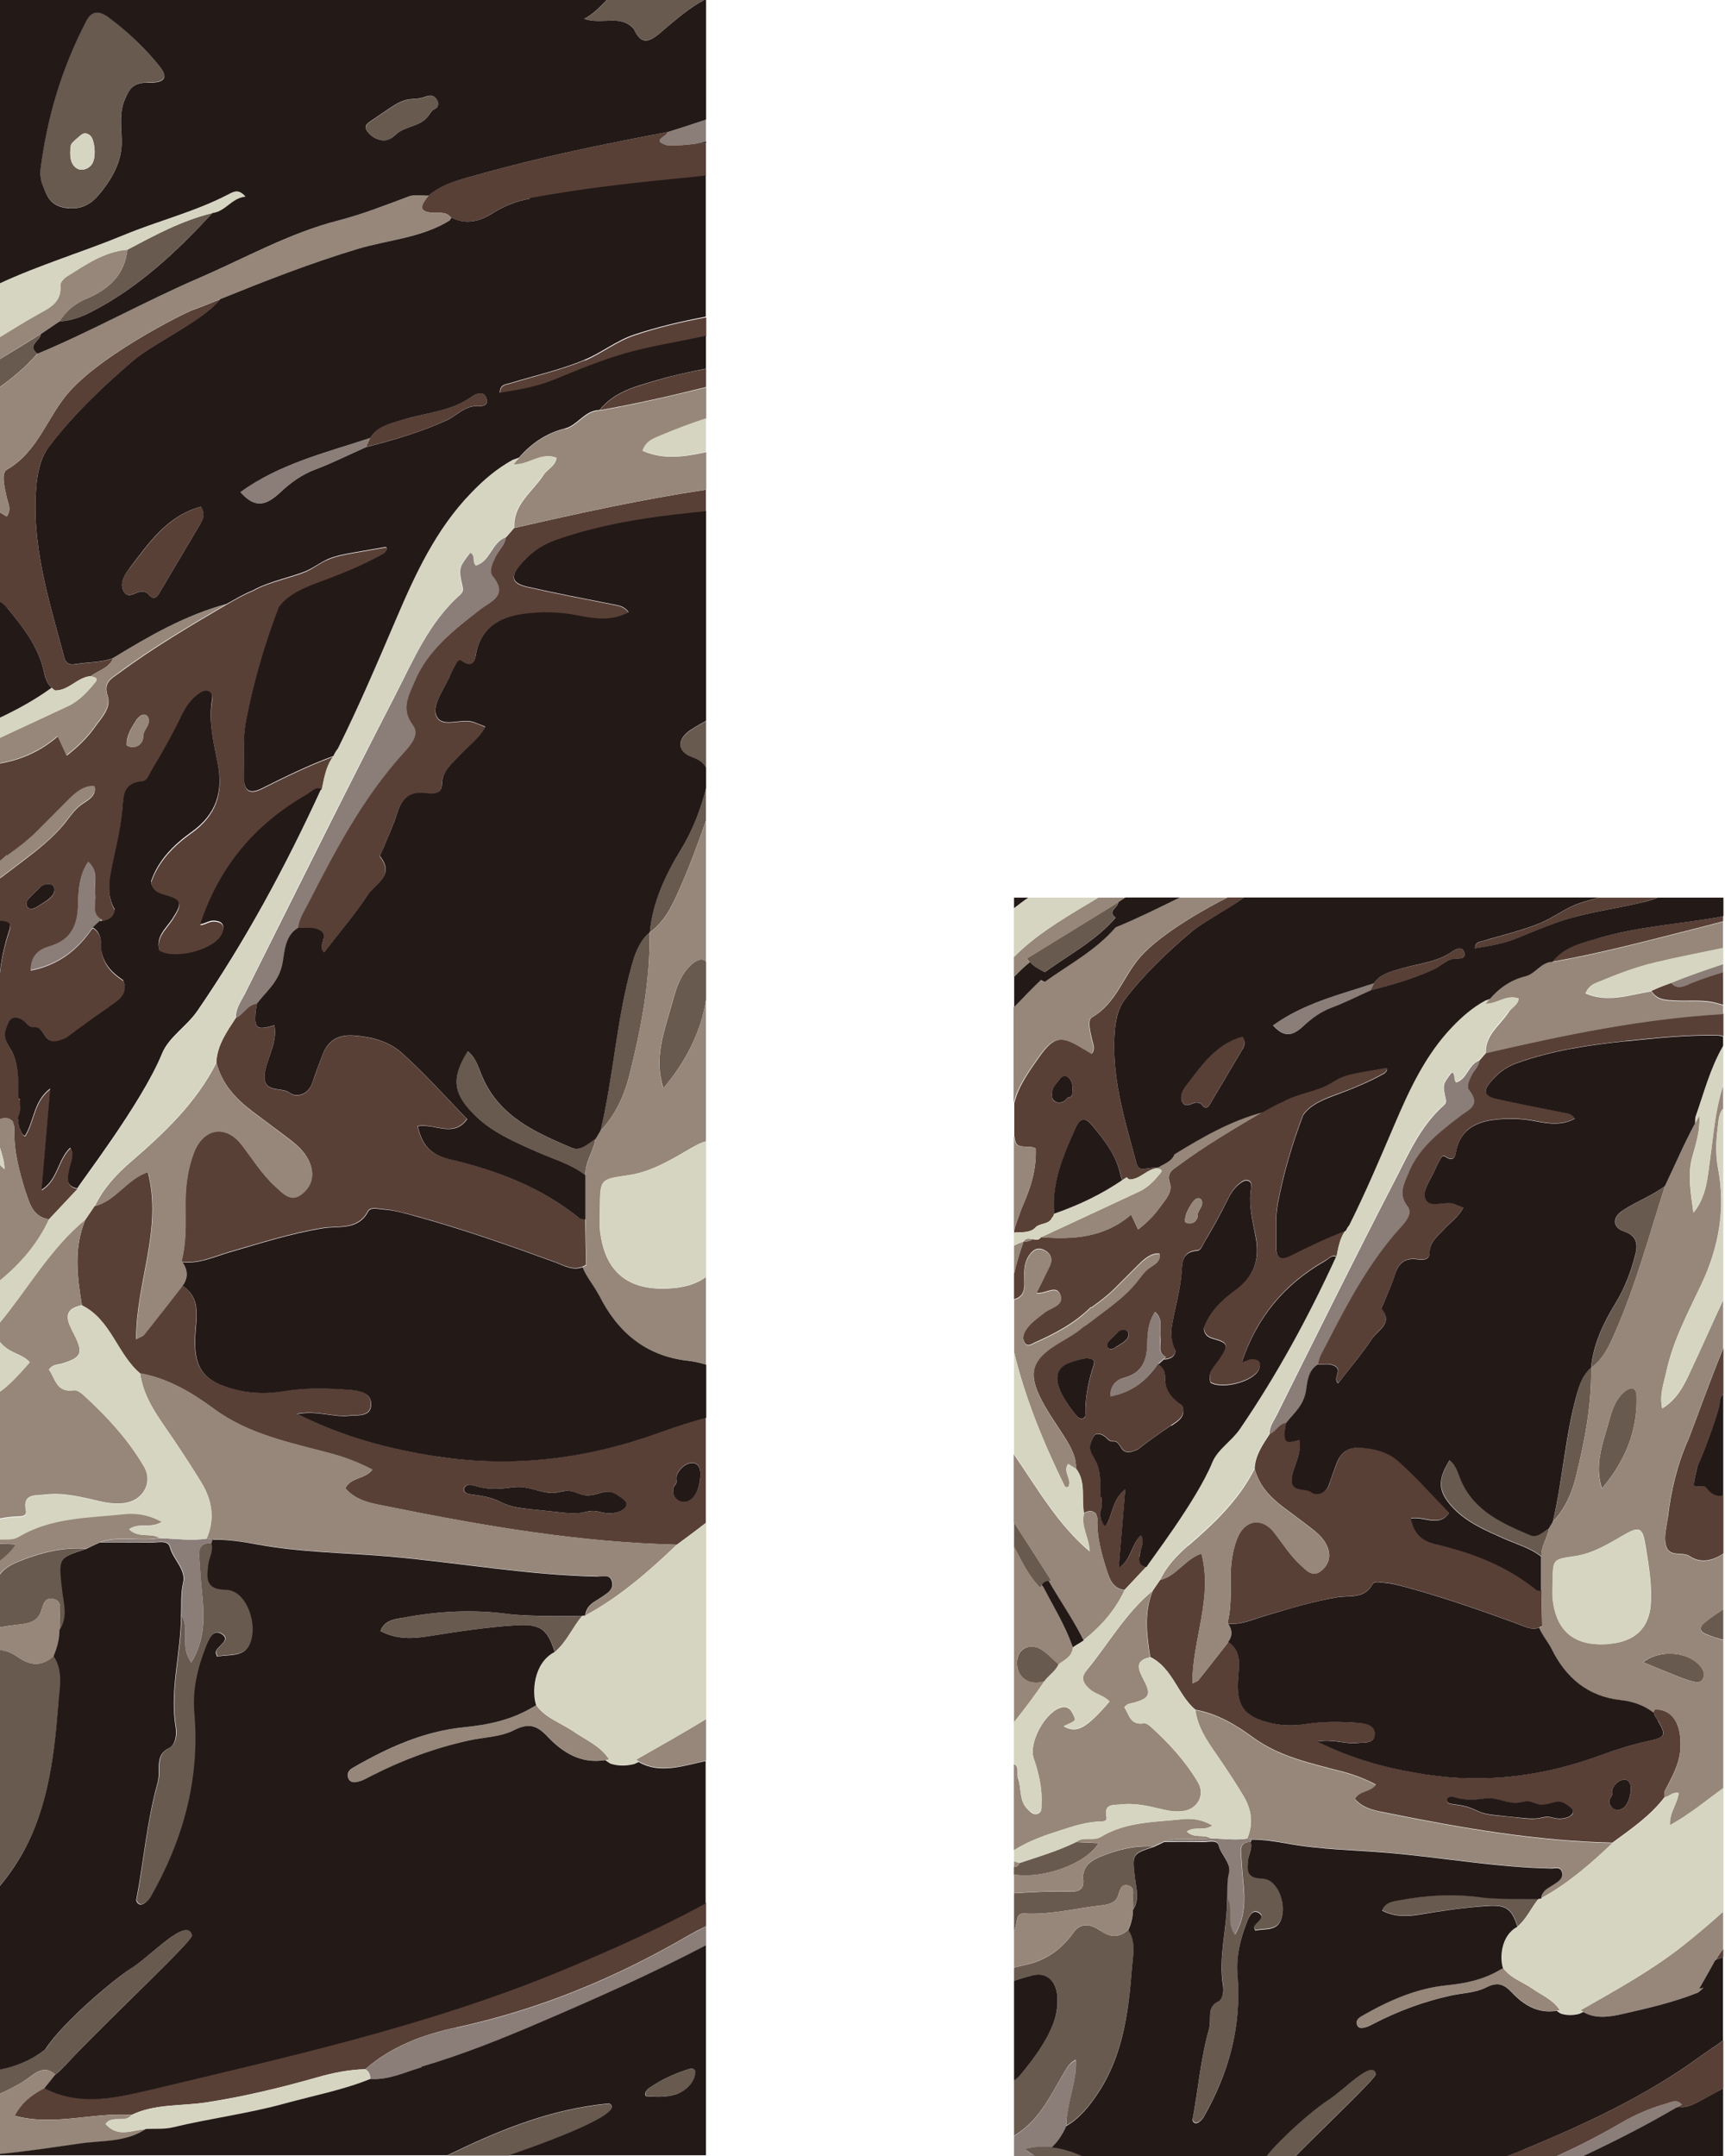 <?xml version="1.0" encoding="UTF-8"?> <svg xmlns="http://www.w3.org/2000/svg" width="1200" height="1500" version="1.1" viewBox="0 0 1200 1500"><g><g id="area_6"><g><path d="M463.8,101c7.3.4,14.3-.1,21.1-1.2,2.1-.3,4.2-.9,6.2-1.4v-15.2c-8.9,3-17.9,6.1-26.9,8.7.4,3-11.9,5.5-.4,9.1Z" fill="#8b7e78"></path><path d="M287.4,504.6c-8.8-11.4-2.8-20.8,1.1-30.4,9-22,27.4-36.1,45.6-50.1,7.8-6.1,19.7-9.8,8.7-23.3-2.7-3.3,0-8.9,2-13.3,2.2-4.7,6.6-8.2,7.2-13.7-9.9,3.4-10.7,16.5-20.7,19.6-2.8-2.2,0-7.2-4-9-8.3,10.8-8.4,10.8-5.4,24.2.5,2.4-.2,3.8-1.9,5.3-21.6,19.2-32.5,45.5-45.2,70.2-35.5,68.7-69.7,138-104.3,207.1-2.7,5.4-6.8,10.6-6.4,17.3,5.6-2.4,8.2-9.3,14.9-10.1,6.9-8.9,15.7-15.5,17.9-28.8,1.1-7.1,1.5-18.6,10.8-23.9.6-6.4,4.2-11.7,7-17.2,19-36.9,38.2-73.7,66.4-104.8,4.8-5.3,11.5-12.7,6.5-19.2Z" fill="#8b7e78"></path><path d="M143.8,1070.5c-10.9,1.6-21.7,0-32.5-.3-.3,0-.5,0-.8,0-13.5,2.3-27.4-1.8-40.7,2.7,11.5,0,22.9-.1,34.4.2,5,.1,12.7-2.3,14.2,3,2.3,8.8,11.4,15.8,9.3,24.7-1.9,7.9-1.1,15.4-1.5,23.1,6.2,9.3-1.5,21.3,6.9,32.8,9.8-16.5,9.1-32.9,7.4-48.9-.9-8.3-1.2-16.5-1.9-24.8-.5-6.7,2.3-9.7,8.8-9.5.3-.8.5-1.7.8-2.5-1.4-.2-2.7-.4-4.1-.6,0,0,0,0-.1,0Z" fill="#8b7e78"></path><path d="M195.3,342.2c6.9-6.4,14.8-12,24.1-15.6,12-4.5,23.4-10.3,35.1-15.5,1-2.1,2-4.3,2.9-6.4-31,10.4-63.2,18.1-90.3,37.7,11,12.6,18.9,8.4,28.2-.2Z" fill="#8b7e78"></path><path d="M317.3,1410.7c-22.8,4.9-45,13-63.2,29,2.8,1.4,3.4,3.9,3.5,6.7,12.7.9,24.3-4.8,35.7-8.2,27.9-8.3,55.2-19.1,82-30.6,39.2-16.8,78.1-34.1,115.9-53.9v-13.4c-4.2,2-8.3,4.2-12.4,6.5-50.6,29.5-103.9,51.7-161.5,64Z" fill="#8b7e78"></path><path d="M66.2,621.4c-1.2-7.2,2.9-15.5-4.9-22.4-6.3,9.5-6.8,20-7,29.9-.3,14.7-5.2,25-20.3,29.1-8.1,2.2-12.8,7.4-12.6,16.9,19.1-3.8,32.2-14,42.3-28.6.3-.3.6-.6,1-.9,1.7-1.5,3.4-3.1,5-4.6.5-.5,1-.9,1.5-1.4-8.2-4.2-3.9-11.9-4.9-18.1Z" fill="#8b7e78"></path><path d="M1176.3,684.2c7.4-2.9,14.9-5.4,22.4-7.7v-5.8c-12.6,4.2-24.9,8.4-36.2,13.1,4.3,5.9,11.2,1.4,13.8.4Z" fill="#8b7e78"></path><path d="M1029.2,737.8c-7.7,2.6-8.3,12.8-16.1,15.3-2.2-1.7,0-5.6-3.1-7-6.4,8.4-6.5,8.4-4.2,18.8.4,1.9-.1,3-1.4,4.1-16.8,14.9-25.2,35.4-35.2,54.5-27.6,53.4-54.2,107.2-81,161-2.1,4.2-5.3,8.2-5,13.4,4.4-1.9,6.4-7.2,11.6-7.9,5.4-6.9,12.2-12.1,13.9-22.4.9-5.5,1.2-14.5,8.4-18.5.5-5,3.3-9.1,5.5-13.3,14.7-28.7,29.7-57.3,51.6-81.5,3.7-4.1,8.9-9.9,5-14.9-6.8-8.8-2.2-16.2.9-23.6,7-17.1,21.3-28,35.4-38.9,6.1-4.7,15.3-7.6,6.7-18.1-2.1-2.6,0-6.9,1.5-10.3,1.7-3.6,5.2-6.3,5.6-10.6Z" fill="#8b7e78"></path><path d="M739.4,1443.7c-8.7,14.4-15.8,30-30.5,40.1-1,.7-2.3,1.5-3.5,2.3v14h12.2c.6,0,1.3-.2,1.9-.3-2.2-1.3-4.3-2.8-6.5-4.4,6.5-1.8,12.7-2.1,18.5-1.4,4.4-3.8,7.6-9,10.2-14.8,0-15.2,7.5-29.3,6.6-45.8-5.3,2.5-6.8,6.8-9,10.5Z" fill="#8b7e78"></path><path d="M867.5,1279.2c-8.4,1.3-16.9,0-25.3-.2-.2,0-.4,0-.6,0-10.5,1.8-21.3-1.4-31.7,2.1,8.9,0,17.8-.1,26.7.1,3.9.1,9.9-1.8,11,2.3,1.8,6.8,8.9,12.2,7.2,19.2-1.5,6.1-.9,12-1.2,17.9,4.8,7.2-1.2,16.6,5.3,25.5,7.7-12.9,7-25.5,5.7-38-.7-6.4-1-12.8-1.5-19.2-.4-5.2,1.8-7.5,6.9-7.4.2-.6.4-1.3.6-1.9-1.1-.2-2.1-.3-3.2-.5,0,0,0,0,0,0Z" fill="#8b7e78"></path><path d="M907.6,713.2c5.3-4.9,11.5-9.4,18.7-12.1,9.3-3.5,18.2-8,27.3-12.1.8-1.7,1.5-3.3,2.3-5-24.1,8.1-49.1,14.1-70.2,29.3,8.6,9.8,14.7,6.5,21.9-.2Z" fill="#8b7e78"></path><path d="M1159,1463.6c-11,3.1-21.4,7.6-31.2,13.3-14.6,8.5-29.6,16.3-44.8,23.1h18.5c22.1-10.4,43.9-21.4,65.1-33.9,1.1-.7,2.3-1.3,3.5-2-3.4-4.2-7.2-1.6-11-.6Z" fill="#8b7e78"></path><path d="M807.2,930.2c-.9-5.6,2.3-12.1-3.8-17.4-4.9,7.4-5.3,15.5-5.5,23.2-.2,11.4-4.1,19.4-15.8,22.6-6.3,1.7-10,5.8-9.8,13.1,14.8-2.9,25-10.9,32.8-22.2.2-.2.5-.5.7-.7,1.3-1.2,2.6-2.4,3.9-3.6.4-.4.8-.7,1.2-1.1-6.4-3.3-3.1-9.2-3.8-14Z" fill="#8b7e78"></path></g></g><g id="area_5"><g><path d="M54.3,117.6c3.4,1.4,7.5-.4,9.6-3.4,2.8-4.2,2.3-13.7,0-18.2-1.1-2.3-4-3.9-6.3-2.9-.7.3-1.3.8-1.9,1.3-1.3,1.1-2.5,2.2-3.8,3.3-1,.9-2,1.8-2.5,3-.4.9-.5,2-.5,3-.1,2.7-.2,5.4.5,7.9.7,2.6,2.4,5,4.9,6Z" fill="none"></path><path d="M47.8,144.8c12.2.9,18.2-5.7,23.1-12,8.6-10.9,14.2-22.4,13.8-35.4-.3-9.7-2-19.6,2.6-29.3,2.8-5.8,5.2-10.8,15.4-10.7,14.9.2,13-5.7,7.8-12-9.9-12.1-21.6-23.2-35-33.4-7.6-5.8-12.3-3.7-15.6,2.5-17.5,33.6-27.6,68.3-32.1,105.2.3,1.9.3,5.1,1.5,8,3,7.3,4.6,16,18.4,17ZM49,103.7c0-1,.1-2,.5-3,.5-1.2,1.5-2.1,2.5-3,1.3-1.1,2.5-2.2,3.8-3.3.6-.5,1.2-1,1.9-1.3,2.3-1,5.2.6,6.3,2.9,2.2,4.5,2.8,13.9,0,18.2-2,3-6.2,4.8-9.6,3.4-2.5-1-4.1-3.4-4.9-6-.7-2.6-.7-5.3-.5-7.9Z" fill="#695a50"></path><path d="M440.8,20c4.8,10.1,9.4,10.5,18.5,2.9,9.7-8.2,19.3-17,30.6-22.9h-67.7c-4.7,4.9-9.4,9.9-15.7,13.1,12.5,4.4,25.1-3.4,34.4,6.9Z" fill="#695a50"></path><path d="M60.1,207.8c-7.4,3.1-14.3,8.4-18.7,15.8,8-.4,15.4-3.1,22.3-6.7,32.9-16.9,59.2-41.9,84.1-68.7-21.2,5.1-40.2,15.4-59.2,25.5-2,17.6-12.7,27.4-28.4,34.1Z" fill="#695a50"></path><path d="M26.1,246.1c-7.9-6,2.3-9,2.3-13.7-9.7,6-19.4,12-29.2,17.9v19.5c9.7-7,18.9-14.6,26.8-23.8Z" fill="#695a50"></path><path d="M384.7,1145.6c.4,1.2.9,2.3,1.3,3.7,0,0,0,0,0,0,8.2-6.9,12.2-17,18.9-25-1.1,0-35.5.8-51.3-1.4-24.5-3.3-48.6-2-72.5,2.5-5.7,1.1-13.5,1.5-16.3,9.4,11.3,5.9,22.3,5.4,33.9,3.5,19.8-3.2,39.8-6.2,59.9-7.5,16.4-1.1,21.3,2.2,26.1,14.8Z" fill="#695a50"></path><path d="M91.6,1369.2c-8.3,5.2-26.9,20.5-41.8,35.3-1.5,1.5-2.9,2.9-4.3,4.4-5.8,6.1-10.7,11.9-13.6,16.6-9.7,7.8-20.9,12-32.6,14.4v17.1c6.4-2.9,12.7-6,18.7-10,5.4-3.5,12.2-11.3,20.5-3.6,2.4-2,4.6-4.2,6.9-6.4,0,0,0,0,.1,0,.4-.4.9-1,1.3-1.4,1.7-1.8,3.4-3.7,5.3-5.7,28.9-30.4,83.2-80.8,81.7-83.8-3.2-13.2-28.7,14.6-42.3,23.1Z" fill="#695a50"></path><path d="M40.9,1185.3c.9-11,3.7-22.9-3.3-33.4-8.1,7.4-16,7.4-25.1,1-4.3-3-8.9-5-13.3-4.9v164.8c4.2-4.7,7.9-9.9,11.4-15.2,22.4-34.1,27.1-73.2,30.2-112.4Z" fill="#695a50"></path><path d="M28.1,1122.3c1.9-4.9,2.3-11.5,9.2-9.8,6.9,1.7,3.6,8.6,4.3,13.4.3,2.6.1,5.2.2,7.8,5.9-8.6,2.9-18,1.9-26.9-2.6-23-3.1-23,16.5-29.3-17-1.2-33,3-48.4,9.4-5.2,2.2-9.9,5.2-12.5,9.6v35.7c4.8-.8,9.7-1.5,14.5-2,5.6-.6,12-2,14.3-8Z" fill="#695a50"></path><path d="M157.4,1105.9c-14.2-.2-13.4-8-12.3-17.2.6-5.1,3.8-9.8,2.3-15.2-6.6-.2-9.4,2.8-8.8,9.5.6,8.3,1,16.5,1.9,24.8,1.7,16,2.5,32.4-7.4,48.9-8.4-11.5-.7-23.5-6.9-32.8,0,25.9-8.1,51.9-3.7,77.7,1,5.6-.4,12.2-4.4,14.2-10.7,5.3-5.6,15.4-8.2,24.4-7.6,26.7-9.7,54.5-14.9,81.8,2.6,6.9,9.1-.7,10.1-2.5,22.4-39.4,34.4-81.4,30.4-128.1-1.3-15.7,2.3-31,7.9-45.6,1.9-4.8,4.8-13.1,11-9.2,6.8,4.3-2.7,8.1-4,12.4-.2.7.4,1.7.9,3.4,10.2-2.3,22.5,1.8,24.6-16,1.4-12.2-5.7-30.3-18.5-30.5Z" fill="#695a50"></path><path d="M451.9,648.8c11.1-8,16.3-20,21.5-31.8,6.6-15.1,12.4-30.6,17.7-46.2v-22.4c-3.8,15-9.3,29.3-17.4,42.6-10.9,17.9-19.8,36.5-21.8,57.8Z" fill="#695a50"></path><path d="M481.6,526.9c5,1.7,8,4.2,9.6,7.3v-32.5c-3.7,2-7.4,4-10.9,6.4-9.8,6.5-9.2,15.4,1.3,18.9Z" fill="#695a50"></path><path d="M374,801.7c11.3,5,23.4,8.3,33.3,16.1-.6-9.2,5.6-16.6,6.9-25.3-5.3,3-10.3,8.8-16.8,6-24.8-10.6-49.6-21.5-61.6-48.5-2.9-6.5-4.3-13.8-10.5-18.6-11.3,18.1-10.4,28.7,3.6,43.2,12.6,13,28.9,19.8,45,27Z" fill="#695a50"></path><path d="M451.9,648.8c-7.1,6-10.1,14.2-12.5,22.7-10.6,37.8-12.7,77.1-21.7,115.2,10.7-11.2,16.8-25,20.4-39.6,8-32.2,14.3-64.8,13.8-98.3Z" fill="#695a50"></path><path d="M480.5,671.5c-7.9,7.5-10.5,17.7-13.3,27.7-5.2,18.7-12.5,37.2-5.7,57.9,15.6-18.5,26.1-38.9,29.7-61.8v-26.1c-2.2-3.1-6.9-1.3-10.7,2.3Z" fill="#695a50"></path><path d="M423.7,1463.6c-41.5,3.9-77.5,19.1-112.4,36.1h42.7c43.1-14.9,80.7-30.8,69.7-36.1Z" fill="#695a50"></path><path d="M11.1,1074.5c-4-.2-7.9-.4-11.8-.5v12.6c5-3.6,9.1-7.7,11.8-12Z" fill="#695a50"></path><path d="M482.3,1439.4c-1.2-.4-2.5,0-3.7.3-9.4,2.9-18.3,7.2-26.4,12.6-2.1,1.4-4.3,4.2-2.6,6,7.1.6,14.4,1,21.1-1.4,6.7-2.3,12.6-8,13.2-15.1.2-1-.4-2.2-1.4-2.5Z" fill="#695a50"></path><path d="M272,96.3c1.6-1,2.8-2.4,4.3-3.5,6.4-5,16.2-5,21.1-11.4,1.2-1.6,2.1-3.6,3.8-4.8,1-.7,2.3-1.2,3.1-2.1,2.4-2.7-1.2-7.6-4.1-7.8-2.5-.2-4.9,1-7.3,1.6-2.9.7-5.9.5-8.9,1-5.1.9-9.6,3.9-13.9,6.8-4.3,2.9-8.5,5.8-12.8,8.7-1.2.8-2.5,1.8-2.8,3.3-.3,1.4.6,2.8,1.5,3.9,3.8,4.7,10.9,7.5,16.1,4.4Z" fill="#695a50"></path><path d="M724,675c.9.5,1.8.9,2.7,1.4,16.9-12.1,35.5-21.9,49.3-37.9-6.1-4.7,1.8-7,1.8-10.7-21.1,13-42.3,26-63.4,39,.5,1,1.2,1.8,1.9,2.6,2.1,2.4,4.8,4.1,7.6,5.6Z" fill="#695a50"></path><path d="M1030.6,1319.9c-19.1-2.6-37.7-1.6-56.4,1.9-4.5.8-10.5,1.2-12.6,7.3,8.8,4.6,17.3,4.2,26.3,2.7,15.4-2.5,30.9-4.8,46.5-5.9,12.8-.8,16.6,1.7,20.3,11.5.3.9.7,1.8,1,2.9,0,0,0,0,0,0,6.4-5.4,9.5-13.2,14.7-19.4-.8,0-27.6.6-39.9-1.1Z" fill="#695a50"></path><path d="M924.4,1460.6c-6.4,4.1-20.9,16-32.4,27.4-1.2,1.1-2.3,2.3-3.4,3.4-2.9,3-5.4,5.9-7.5,8.6h20.2c23.2-23.6,57-55.3,56-57.4-2.5-10.3-22.3,11.3-32.8,18Z" fill="#695a50"></path><path d="M713,1495.3c2.2,1.6,4.3,3.1,6.5,4.4.2.1.4.2.6.3h33c-6.9-3-14-5.4-21.5-6.2-5.8-.6-12-.4-18.5,1.4Z" fill="#695a50"></path><path d="M707.7,1154.1c-1.8,11.9,7.3,19.4,18.9,15.7,3-4.2,7.7-6.9,9.9-11.8-3.9-3.4-7.5-7.4-11.8-10.2-7.3-4.8-15.7-1.4-16.9,6.3Z" fill="#695a50"></path><path d="M765.5,1343.3c-6.3-4.5-13.6-6.2-18.9,1.4-7.9,11.3-18.4,18.6-31.4,21.9-3.2.8-6.5,1.5-9.8,2.3v9.2c4-1.3,8-2.5,12-3.6,10.3-2.8,17,3.1,18.1,14,.7,7-.6,13.7-3.2,20.2-5,12.6-13.1,23.2-21.5,33.6-1.7,2.1-3.5,3.9-5.4,5.1v38.5c1.2-.8,2.5-1.6,3.5-2.3,14.7-10.1,21.8-25.6,30.5-40.1,2.2-3.6,3.7-7.9,9-10.5.8,16.4-6.7,30.6-6.6,45.8,9.7-5.6,16.4-14.2,22.3-23.2,17.4-26.5,21-56.9,23.5-87.3.7-8.5,2.9-17.8-2.5-25.9-6.3,5.8-12.5,5.8-19.5.8Z" fill="#695a50"></path><path d="M802.5,1284.7c-13.2-.9-25.6,2.3-37.6,7.3-6.6,2.8-12.1,7.1-11.3,15.4.7,7.4-3.2,8.8-9.5,8.7-12.9-.4-25.8.3-38.7,1.1v26.7c.8-2.1,1.4-4.3,1.8-6.7.5-3.6,1.1-6.2,5.6-5.9,18.2,1,35.8-3.7,53.7-5.7,4.3-.5,9.3-1.6,11.1-6.2,1.5-3.8,1.8-8.9,7.2-7.6,5.3,1.3,2.8,6.7,3.3,10.4.3,2,.1,4,.1,6.1,4.6-6.6,2.2-14,1.5-20.9-2-17.9-2.4-17.8,12.8-22.7Z" fill="#695a50"></path><path d="M892.4,1330.4c1.1-9.5-4.4-23.5-14.4-23.7-11.1-.2-10.4-6.2-9.6-13.4.4-3.9,2.9-7.6,1.8-11.8-5.1-.1-7.3,2.2-6.9,7.4.5,6.4.8,12.8,1.5,19.2,1.3,12.5,1.9,25.2-5.7,38-6.5-8.9-.6-18.3-5.3-25.5,0,20.1-6.3,40.3-2.9,60.4.7,4.3-.3,9.5-3.4,11-8.4,4.1-4.3,12-6.3,19-5.9,20.8-7.5,42.3-11.6,63.6,2,5.4,7-.5,7.8-2,17.4-30.6,26.7-63.2,23.6-99.5-1-12.2,1.8-24.1,6.2-35.4,1.4-3.7,3.8-10.2,8.5-7.2,5.3,3.3-2.1,6.3-3.1,9.7-.2.6.3,1.3.7,2.6,7.9-1.8,17.5,1.4,19.1-12.5Z" fill="#695a50"></path><path d="M1158.3,825.2c-9.1,6.8-19.9,10.7-29.3,16.9-7.6,5.1-7.1,12,1,14.7,8.1,2.7,9.6,8.1,7.9,15.2-3,12.2-7.4,23.9-14,34.7-8.5,13.9-15.4,28.4-17,44.9,8.6-6.2,12.7-15.5,16.7-24.7,14.4-32.9,23.7-67.5,34.6-101.6Z" fill="#695a50"></path><path d="M1064.6,1067.9c-19.3-8.2-38.6-16.7-47.9-37.7-2.2-5-3.4-10.7-8.1-14.5-8.8,14.1-8.1,22.3,2.8,33.6,9.8,10.1,22.5,15.4,35,21,8.8,3.9,18.2,6.4,25.9,12.5-.4-7.1,4.3-12.9,5.3-19.6-4.1,2.3-8,6.8-13.1,4.7Z" fill="#695a50"></path><path d="M1097.2,969.1c-8.2,29.3-9.9,59.9-16.9,89.5,8.3-8.7,13.1-19.5,15.9-30.8,6.2-25.1,11.1-50.4,10.7-76.4-5.5,4.6-7.9,11.1-9.7,17.7Z" fill="#695a50"></path><path d="M1187.3,1137.1c3.8,1.6,7.7,2.8,11.5,3.7v-21.1c-4.3,2.7-8.5,5.5-12.5,8.8-4,3.2-4.9,6.2,1,8.6Z" fill="#695a50"></path><path d="M1129.1,969.1c-6.1,5.8-8.2,13.8-10.3,21.5-4.1,14.5-9.7,28.9-4.4,45,15.8-18.7,24.9-39.9,24.1-64.6-.2-7-5.4-5.7-9.3-2Z" fill="#695a50"></path><path d="M1143,1156.5c9.1,3.7,16.8,6.9,24.6,10,3,1.2,6,2.3,9.1,3.1,2.7.7,5.9,1.7,7.7-1.2,1.5-2.5,1.2-5.3-.6-7.9-7.4-11-28.2-13.8-40.7-4Z" fill="#695a50"></path><path d="M764.3,1282.3c-5.4-.2-10.6-.5-15.8-.7h0c-12.6,6.2-26.1,10.1-39.4,14.6-.4,2.1-2,2.6-3.8,2.8v5.2c20.2,3.2,50.1-7.2,59-21.9Z" fill="#695a50"></path><path d="M724.1,1105c0-.9.3-1.6.6-2.2.3-.5.6-1,.9-1.3.6-.6,1.3-1.1,2.2-1.3.5-.1,1.2,0,1.8-.1.6,0,1.2-.2,1.9-.1-8.6-13.7-17.4-27.2-26.1-40.8v17c5.5,10.1,10.2,20.8,18.7,28.9Z" fill="#695a50"></path></g></g><g id="area_4"><g><path d="M1089.7,1255.8c-6.3-4.5-9.9,0-16.7,0-3.5,0-6.6-2.3-10.1-2.5-2.3-.1-4.5.7-6.8,1-6.6.8-12.9-2.9-19.5-3.1-2.7,0-5.3.4-8,.7-5.2.6-10.6.4-15.6-1.1-1.3-.4-2.7-.9-4.1-.7-1.4.2-2.7,1.5-2.4,2.9.3,1.5,2.2,2,3.7,2.2,4.3.6,8.7,1.1,12.8,2.7,2.5.9,4.8,2.2,7.3,3.1,3.7,1.3,7.6,1.7,11.4,2.1,5.4.6,10.9,1.2,16.3,1.7,4.2.4,8.5.9,12.7.2,2-.4,4.1-1,6.1-.9,1.8,0,3.5.7,5.3,1,3.3.6,8.3.2,10.9-2.2,3.4-3.1-.6-5.4-3.3-7.3Z" fill="none"></path><path d="M1126.4,1259.2c6.3-1,8.3-10.6,8-15.9-.5-6.8-7-6-10.8-1.6-1.3,1.5-2.4,3.3-2.2,5.3,0,.5.2,1,.2,1.6-.1.7-.6,1.3-1,1.8-1.2,1.9-1.2,4.5,0,6.3,1.2,1.9,3.6,2.9,5.8,2.5Z" fill="none"></path><path d="M96.7,518.3c2.1-1.5,3.2-4.1,3-6.7l-.2-1.2c.1.4.2.8.2,1.2h0c.2-2.5,2.1-4.7,3.2-7.1,1.1-2.4,1.1-5.9-1.3-7.1-2.8-1.3-5.6,1.7-7.2,4.3-3.2,5.1-6.5,10.7-6.1,16.8,2.5,1.6,6,1.6,8.4-.2Z" fill="none"></path><path d="M476.9,1044.8c8.1-1.3,10.7-13.7,10.3-20.5-.6-8.7-9-7.8-13.9-2-1.6,1.9-3.1,4.3-2.8,6.8,0,.7.3,1.3.2,2-.1.9-.8,1.6-1.3,2.4-1.6,2.4-1.6,5.7,0,8.2,1.6,2.4,4.6,3.7,7.5,3.3Z" fill="none"></path><path d="M23.1,632.2c1.4-.3,2.6-1.1,3.8-1.9,3.7-2.5,11-5.8,11.1-11.2,0-5.1-6.9-4.7-9.8-1.9-2.2,2.1-4.4,4.3-6.6,6.4-1,1-2.1,2.1-2.7,3.4-.6,1.3-.6,3,.3,4.1.9,1.1,2.5,1.4,3.9,1Z" fill="none"></path><path d="M429.8,1040.4c-8.1-5.7-12.7,0-21.5,0-4.5,0-8.5-3-13-3.2-2.9-.1-5.8.9-8.7,1.3-8.5,1.1-16.6-3.7-25.1-4-3.4-.1-6.8.5-10.3.9-6.7.8-13.6.5-20.1-1.4-1.7-.5-3.5-1.2-5.3-.9-1.8.3-3.5,1.9-3.1,3.7.4,1.9,2.8,2.6,4.7,2.8,5.6.8,11.2,1.5,16.5,3.5,3.2,1.2,6.2,2.9,9.4,4,4.7,1.7,9.7,2.2,14.7,2.8,7,.7,14,1.5,21,2.2,5.4.6,11,1.2,16.4.2,2.6-.5,5.2-1.3,7.9-1.1,2.3.1,4.5.9,6.8,1.3,4.2.8,10.7.3,14-2.8,4.4-4-.8-7-4.2-9.3Z" fill="none"></path><path d="M9.5,781.4c0-.4.3-.7.4-1,0,0-.2.2-.3.2,0,.3,0,.5,0,.8Z" fill="none"></path><path d="M757.3,945.2c-2.9-.4-8.4,1.5-11.3,2.3-20.3,5.7-6.2,26.2,2.3,36.8.8,1,1.7,2,2.9,2.5,1.2.5,2.7.3,3.4-.8.5-.7.5-1.6.4-2.5-.1-10.4,1.7-20.4,4.7-30.3,1.5-4.9,3.2-7.3-2.5-8.1Z" fill="none"></path><path d="M830.9,850.1c1.6-1.2,2.5-3.2,2.3-5.2l-.2-1c0,.3.1.6.2,1h0c.2-2,1.6-3.6,2.5-5.5.9-1.9.9-4.6-1-5.5-2.2-1-4.4,1.3-5.6,3.3-2.5,4-5.1,8.3-4.7,13,1.9,1.3,4.6,1.2,6.5-.1Z" fill="none"></path><path d="M773.7,938.6c1.1-.2,2-.9,2.9-1.5,2.9-1.9,8.6-4.5,8.6-8.7,0-3.9-5.4-3.7-7.6-1.4-1.7,1.7-3.4,3.3-5.1,5-.8.8-1.6,1.6-2.1,2.6-.5,1-.5,2.3.2,3.2.7.8,2,1.1,3,.8Z" fill="none"></path><path d="M763.1,1054.5c0-.3.2-.5.3-.8,0,0-.1.1-.2.2,0,.2,0,.4,0,.6Z" fill="none"></path><path d="M734.1,766.4c2.4,1.3,5.6.7,7.4-1.4.4-.4.7-.9,1.1-1.2.8-.5,1.9-.4,2.6-1.1.6-.5.7-1.4.7-2.2,0-1.5.1-3,.2-4.4.2-3.4-3.6-10-7.9-6.5-.7.6-1.2,1.3-1.7,2.1-1.5,2.1-3.6,4-4.3,6.5-.3,1.1-.3,2.3-.3,3.5,0,1,0,2.1.5,3,.4.7,1,1.2,1.7,1.6Z" fill="none"></path><path d="M463.8,101c-11.5-3.6.8-6,.4-9.1-43.5,8.2-86.9,17-129.5,29-12.7,3.6-26.1,6.1-36.6,15.2-4.9,6.1-8.4,11.5,4,12,4,.1,8.3-.8,11.4,3,.2,0,.4.2.5.2,10.2,5.4,20,2.6,28.7-3,8.1-5.2,16.8-8.4,26-10.1,32.8-6.1,65.9-10,99.1-13.3,7.8-.8,15.5-1.5,23.3-2.4v-23c-2.2.1-4.3.2-6.2.3-6.8,1.1-13.8,1.6-21.1,1.2Z" fill="#594037"></path><path d="M303.1,1013c-32.5-5.1-63.9-13.1-96.5-29.4,14.2-2.6,24.9,2.4,35.6,1.3,6.4-.7,15.8,1.1,15.8-8.2,0-8.2-8.7-9.5-15.5-10-15.1-1.1-30.2-1.5-45.3,1-10.4,1.7-20.7,1.9-31.1-.5-25.5-5.8-32.4-15.7-30.2-41.7,1-11.2,2.8-23.2-8.9-31,0,0-.2,0-.3,0-.3.4-.5.8-.8,1.3-8.6,11-17.1,22-25.8,32.9-.8,1-2.5,1.4-5.4,3-.2-39.4,18.6-76.5,8.1-116.3-14.7,5-22.3,20.1-37,23.7-2.2,3.2-4.3,6.4-6.5,9.6-8.1,19.5-5.6,39.5-2.3,59.5,20.2,10,24.4,33.7,40.4,47.3,19.5,3.5,36,13.3,51.5,24.8,24.2,17.8,52.9,23.4,81,30.9,10,2.7,19.4,6.3,29.1,11.3-5,6.8-14.7,5-18.8,12.9,7.8,9.3,19.7,10.8,30.2,12.9,66.2,13.4,132.7,24.8,200.4,26.4,6.8-5,13.6-10,20.2-15.2v-73.2c-10.5,2.8-20.9,6-31.1,9.8-50.9,18.7-103,25.3-156.9,17ZM434,1049.7c-3.4,3.1-9.8,3.6-14,2.8-2.3-.4-4.5-1.2-6.8-1.3-2.7-.1-5.3.7-7.9,1.1-5.4.9-10.9.4-16.4-.2-7-.7-14-1.5-21-2.2-5-.5-10-1.1-14.7-2.8-3.2-1.2-6.2-2.8-9.4-4-5.3-2-10.9-2.7-16.5-3.5-1.9-.3-4.3-.9-4.7-2.8-.4-1.8,1.3-3.4,3.1-3.7,1.8-.3,3.6.3,5.3.9,6.5,1.9,13.4,2.2,20.1,1.4,3.4-.4,6.8-1,10.3-.9,8.5.3,16.7,5,25.1,4,2.9-.4,5.8-1.5,8.7-1.3,4.5.2,8.5,3.2,13,3.2,8.8,0,13.4-5.6,21.5,0,3.4,2.4,8.6,5.3,4.2,9.3ZM469.4,1033.3c.5-.8,1.2-1.5,1.3-2.4,0-.7-.1-1.3-.2-2-.3-2.5,1.1-4.8,2.8-6.8,4.8-5.7,13.3-6.7,13.9,2,.5,6.8-2.2,19.2-10.3,20.5-2.8.4-5.9-.9-7.5-3.3-1.6-2.4-1.6-5.8,0-8.2Z" fill="#594037"></path><path d="M351.9,373.8c-.5,5.5-5,9-7.2,13.7-2.1,4.4-4.7,10-2,13.3,11,13.5-.8,17.2-8.7,23.3-18.1,14-36.5,28.1-45.6,50.1-3.9,9.5-9.9,19-1.1,30.4,5,6.5-1.7,13.9-6.5,19.2-28.2,31.1-47.5,67.9-66.4,104.8-2.8,5.5-6.4,10.7-7,17.2,5.1.4,10.3-1.1,15.3,1.9,6.5,3.9-2.4,10.4,2.6,15.3,10.6-13.8,21.5-26.4,30.5-40.2,4.9-7.6,19.1-13.5,8.6-26.6-.7-.8,1.3-3.7,2.1-5.6,3.3-8.2,7-16.2,9.7-24.6,3-9.7,8.1-15.1,19.1-14,4.7.5,11.9,1.8,12-6,.2-9.8,7.2-14.5,12.7-20.5,5.7-6.3,13.2-11.1,17.5-19.7-3.5-1.4-5.9-2.4-8.3-3.2-8.8-3.1-22.9,5.2-26.1-5.5-2.2-7.4,6.2-17.9,9.9-27,1-2.4,2.4-4.6,3.5-7,.9-1.9,2.6-4.5,4.4-3.1,9.6,7.1,9.7-3.1,10.5-6.7,4.1-17.1,17-23.6,31.8-25.8,12.7-1.9,25.9-1.5,38.9,1,11.7,2.3,23.6,4,35.1-2.3-3-4.3-7-4.7-11.1-5.5-19.8-3.9-39.7-7.7-59.4-12.2-10.4-2.3-11.9-6.8-5.3-14.8,6.3-7.7,13.9-13.6,23.7-17.1,31.6-11.3,64.3-16.2,97.4-19.7,2.9-.3,5.7-.6,8.6-.9v-15.3c-44.9,6.8-89.2,16.5-133.5,26.7-1.9,2.2-3.8,4.5-5.8,6.7Z" fill="#594037"></path><path d="M101.4,1454.5c-22.8,5.5-47.1,10.2-70.2-2-8.3,4.4-15.9,9.6-21.1,19.5,27.7,7.4,54.6-2.5,81.4-.6,16.4-7.9,34.6-6,51.9-8.7,26.2-4,51.8-10.2,77.1-17.4,11.1-3.2,22.1-5.4,33.6-5.7,18.2-16,40.4-24.1,63.2-29,57.6-12.4,110.9-34.5,161.5-64,4-2.3,8.2-4.5,12.4-6.5v-16.3c-32.3,17.7-66.1,32.6-100.1,46.7-93.3,38.7-191.9,60.3-289.7,83.8Z" fill="#594037"></path><path d="M18.1,829.8c2.5,8,5.3,17.1,16.1,18.5,6.6-7,13.2-14.1,19.8-21.1-1.6-.3-2.8-.7-3.7-1.3-4.3-2.5-2.7-7.7-1.9-12,1-5,4-9.8.6-15-8.8,8.5-8.4,21.9-19.9,29.3,2-23.5,4-47,6-70.5-11.6,8.9-11,22.3-17.5,32.9-2.2-.4-2.9-3.7-3.9-5.4-.6-1-.7-4.7-1.1-7.1,1-2.3,1.8-4.7,1.6-7.1-.2-2-.2-3.9-.1-5.8,0,0-.2,0-.3,0-1-.7-1-2.1-1-3.3.3-10.3.4-21.2-4.5-30.2-1.8-3.4-4.4-6.7-4.7-10.5-.2-2.9,1-5.6,2.1-8.3.5-1.2,1-2.4,1.9-3.2,2.9-2.7,7.6-.5,10.5,2.2,1.4,1.3,2.8,2.9,4.7,3.2.8.1,1.7,0,2.5,0,3.1.3,4.8,3.7,6.5,6.4,3.6,5.4,9.2,3.4,14.7.8,9.7-7.3,19.5-14.5,29.6-21.3,6.2-4.2,13.8-8.4,9.8-18.4-9.1-6-15.8-13.3-15.4-25.3.1-4.5-1.5-8.8-5.8-11.5-.3.3-.6.6-1,.9-10.1,14.6-23.2,24.8-42.3,28.6-.2-9.4,4.6-14.6,12.6-16.9,15.1-4.2,20-14.4,20.3-29.1.2-9.9.7-20.4,7-29.9,7.9,6.8,3.8,15.2,4.9,22.4,1,6.2-3.3,13.8,4.9,18.1-.5.5-1,.9-1.5,1.4.2.1.4.3.6.4,5-.6,9.2-2.3,9.7-8.3-4.3-7.6-4.5-15.6-3-24.1,2.7-14.8,6.9-29.4,8.2-44.4.9-10.2.2-19.5,14.1-20.7,3.5-.3,4.9-5,6.7-8.2,7.2-12.1,14.1-24.2,20.2-36.8,2.7-5.6,5.9-11,11-14.9,2.5-1.9,5.3-4.1,8.5-2.5,2.6,1.3,2.2,4.5,1.8,7-2.3,14.7,1.4,29,4.2,43.2,3.9,19.9-1.3,35.4-18.2,47.5-12.3,8.8-23,19.4-28.2,34.3.3,5.6,3.7,7.9,8.8,9.3,12.6,3.5,13.3,5.6,5.9,17-4.4,6.8-11.9,12.4-8.8,22.1,11.1,6.5,39.1-1.1,43.4-11.9,2.3-5.8.4-9.1-6.1-9.1-3.2,0-6.2,2.5-9,2.4,13.3-40.2,38.3-69.7,74.2-90.2,3.4-2,6.4-5.8,10-3.7.9.5,1.6-14.9,8.4-23.3-17.2,6.3-33.6,14.4-50,22.6-8,4-12.2,1.5-12.1-7,.2-13.4-1.2-26.8,1.4-40.2,5.2-27,12.9-53.2,22.7-78.9,6.9-9.6,18.8-14.1,30-18.2,14.4-5.3,28.7-11.2,42.1-18.6,2-1.1,4.2-3.8,2.4-5.2-7.5,1.3-15,2.6-22.4,3.9-6.3,1.1-12.6,2.2-18.4,4.8-4.3,1.9-8.1,4.6-12.2,6.9-8.8,4.8-27.6,7.8-39.6,14.7-6.3,2.5-12.2,6-18.2,9.4-25.5,15-51,30-74.9,47.7-5.5,4-11,6.5-7.9,15.8,2.8,8.6-4.5,15.5-9.2,22.2-5.1,7.2-11.5,13.3-19.2,19.4-2-4.4-3.9-8.3-6.2-13.4-12.6,10.9-26.3,16.5-40.8,19v68.3c1.7-1.5,3.5-2.9,5.2-4.5,0,.2,0,.4,0,.6,7.6-5.4,14.5-10.6,21.2-17.3,7-7,14-14.1,21-21.1,5.2-5.2,11.4-10.8,18.7-10.1,1.1,2.7-.2,5.8-2.3,7.8-2,2-4.6,3.3-7,5.1-4.5,3.3-7.6,8.1-11.1,12.5-8.6,10.7-19.7,19.2-30.6,27.5-4.2,3.2-8.4,6.4-12.7,9.6-.8.6-1.8,1.2-2.6,1.8v29.7c1,0,1.9-.2,2.7,0,7.4,1.1,5.2,4.2,3.3,10.4-3.4,11.3-5.6,22.7-5.9,34.4v93.2c3.3-1.6,6.5-1.8,9.4,1.1.2.7.4,1.3.6,1.9.2.6.4,1.2.6,2,0,.1,0,.8,0,.8-.6,15.6,3.5,30.5,8.1,45.2ZM94.3,501.8c1.6-2.6,4.5-5.6,7.2-4.3,2.4,1.1,2.4,4.7,1.3,7.1-1.1,2.4-3,4.6-3.2,7.3h0c.2,2.4-.9,5-3,6.5-2.4,1.7-5.9,1.8-8.4.2-.5-6,2.8-11.6,6.1-16.8ZM18.8,627c.6-1.3,1.6-2.4,2.7-3.4,2.2-2.1,4.4-4.3,6.6-6.4,2.9-2.9,9.9-3.2,9.8,1.9,0,5.5-7.3,8.7-11.1,11.2-1.2.8-2.4,1.6-3.8,1.9-1.4.3-3,0-3.9-1-.9-1.1-.9-2.8-.3-4.1ZM9.5,781.4c0-.3,0-.5,0-.8,0,0,.2-.2.3-.2-.1.3-.3.7-.4,1Z" fill="#594037"></path><path d="M99.6,511.7c0-.4,0-.8-.2-1.2l.2,1.2Z" fill="#594037"></path><path d="M325,778.7c-15.2-15.5-29.6-32-45.9-46.4-8.8-7.8-20.9-11-33.3-11.8-11.2-.7-17.9,4-21.6,13.9-2.4,6.3-4.7,12.6-6.9,19-2.9,8.6-11.1,10.7-16.1,6.8-5.6-4.2-20,1.4-16.7-15.2,2.1-10.4,8.4-20.3,6.4-31.6-12.2,3.7-14.1,2.3-13.1-9,.2-2,.7-4.1,1-6.1-6.7.8-9.3,7.7-14.9,10.1-6.2,9.5-12.8,18.8-13.4,30.7,3.7,14.9,13.5,25.4,25.3,34.3,8.7,6.6,17.5,13,26.1,19.6,4.9,3.8,9.6,8,12.5,13.7,4.7,9,3.3,17.6-4.3,23.8-7.7,6.3-13.3-.3-18.7-5.2-9.3-8.5-15.8-19.2-23.4-29-11.1-14.2-26.6-11.6-33.2,5.6-4.5,11.7-5.9,24-5.8,36.6.1,12.9.6,25.9-2.7,38.6.2.3.3.5.4.7,11.7,1.5,22-3.7,32.7-6.8,21.5-6.2,42.8-13.1,64.9-16.7,11.2-1.8,24.4,1.8,31.7-11.8,1.6-3,6.8-1.6,10.4-1.3,7.8.6,15.3,2.8,22.9,4.8,32.6,9,64.5,20.2,96.3,31.8,6.2,2.2,12.6,6.3,19.5,3.5.9-.3,1.8-.8,2.6-1.4-.2-10.6-.4-21.1-.6-31.7-1.5-.3-3.4-.2-4.5-1-26.5-21.5-57.6-33.3-90.2-40.9-13.4-3.1-19-10-22-22.9,12-2.2,25,8.4,34.4-5Z" fill="#594037"></path><path d="M5.3,423.3c10.6,13,20.9,25.9,24.9,42.7,1.1,4.5,2.1,9.2,5.7,12.5.8.7,1.5,1.4,2.5,1.9,9.6,0,15.4-9.2,24.7-10,5.3-4,12.8-5.4,15.6-12.5-8.4,3.3-17.3,2.7-26,4.2-4.7.8-6.9-.5-8-4.7-10.7-40-23.6-79.7-19.1-122,.9-8.9,3.1-17.6,8.6-24.7,17.1-22.4,37.4-41.7,58.8-60,13.8-11.8,48.8-27.8,60.2-42.5-4.2,1.7-8.5,3.4-12.7,5.1-2,.6-3.7,1.5-5.7,2.2,1.2-1.5-61.2,28.5-86.5,56.9-15.5,17.4-21.6,41.8-43.5,54.3-4.3,2.5-1.5,12.8-.1,19.4.9,4.2,3.5,8.3,0,13.2-2-1.2-3.7-2.2-5.4-3.2v62.5c1.8.6,3.8,2.2,6,4.9Z" fill="#594037"></path><path d="M417.2,285.4c24.9-4.4,49.5-10,74-16.1v-12.7c-11.1,2-22.2,4.4-33.1,7.7-14.7,4.4-30.5,7.9-40.9,21.1Z" fill="#594037"></path><path d="M406.9,250.6c-16.6,6.9-34.4,10.9-51.7,16.2-3,.9-7.2.7-7.3,6.7,13.3-2.1,25.8-4.3,38-9.2,16.6-6.8,33.3-13.9,50.6-18.6,18-5,36.5-7.8,54.8-11.8v-13.1c-16.8,3.1-33.5,7-49.8,12.5-12.4,4.1-22.7,12.5-34.5,17.5Z" fill="#594037"></path><path d="M90,395.5c-3.3,4.4-7.2,10.3-4,15.9,3.2,5.7,8.4,0,12.7.2,1.4,0,3.4.5,4.2,1.5,4.6,5.9,6.6,1.8,8.9-2.1,9.2-15.6,18.5-31.3,27.8-46.9,1.9-3.3,3.3-6.5.3-11.6-23.4,6.3-36.2,25.3-49.8,43Z" fill="#594037"></path><path d="M331.4,282.6c3.6,0,8.7,0,7.1-5.3-1.7-5.8-7.1-3.8-10.3-1.5-14.5,10.5-32.1,11.3-48.3,16.2-8.4,2.6-17.2,4.4-22.4,12.6-1,2.1-2,4.3-2.9,6.4,19.1-4.9,38-10.3,56-18.6,7-3.2,12.3-9.9,20.8-9.9Z" fill="#594037"></path><path d="M1158.1,1250.4c-.4-1.8-.7-3,.4-5.2,4.8-9.1,9.9-18.2,10.5-28.8.9-15.5-4.5-27.4-18-27.1-.4.8-.5,1.5-.5,2.2.1,2,1.8,3.6,2.8,5.4,6,10.5,5.6,11.6-6.2,14.2-11.5,2.5-22.7,6.1-33.8,10.1-39.6,14.5-80,19.7-121.9,13.2-25.3-3.9-49.7-10.2-75-22.8,11.1-2,19.3,1.9,27.7,1,4.9-.5,12.3.8,12.3-6.4,0-6.4-6.8-7.4-12-7.7-11.7-.8-23.5-1.2-35.2.8-8.1,1.3-16.1,1.5-24.2-.4-19.8-4.5-25.2-12.2-23.5-32.4.7-8.7,2.2-18-6.9-24.1,0,0-.1,0-.2,0-.2.3-.4.7-.6,1-6.7,8.5-13.3,17.1-20.1,25.5-.6.8-1.9,1.1-4.2,2.3-.1-30.6,14.5-59.4,6.3-90.4-11.4,3.9-17.3,15.6-28.7,18.4-1.7,2.5-3.4,5-5.1,7.4-6.3,15.2-4.3,30.7-1.8,46.2,15.7,7.8,19,26.2,31.4,36.7,15.1,2.7,28,10.4,40,19.2,18.8,13.8,41.1,18.2,62.9,24,7.8,2.1,15.1,4.9,22.6,8.8-3.9,5.3-11.4,3.9-14.6,10,6.1,7.2,15.3,8.4,23.5,10,51.4,10.4,103.1,19.3,155.7,20.5,13-9.6,26.5-18.7,36.4-31.9ZM1093,1263c-2.6,2.4-7.6,2.8-10.9,2.2-1.8-.3-3.5-1-5.3-1-2.1,0-4.1.5-6.1.9-4.2.7-8.5.3-12.7-.2-5.4-.6-10.9-1.2-16.3-1.7-3.9-.4-7.8-.8-11.4-2.1-2.5-.9-4.8-2.2-7.3-3.1-4.1-1.6-8.5-2.1-12.8-2.7-1.5-.2-3.3-.7-3.7-2.2-.3-1.4,1-2.7,2.4-2.9,1.4-.2,2.8.3,4.1.7,5,1.5,10.4,1.7,15.6,1.1,2.7-.3,5.3-.8,8-.7,6.6.2,13,3.9,19.5,3.1,2.3-.3,4.5-1.1,6.8-1,3.5.2,6.6,2.5,10.1,2.5,6.8,0,10.4-4.4,16.7,0,2.6,1.8,6.7,4.1,3.3,7.3ZM1120.6,1256.6c-1.2-1.9-1.2-4.5,0-6.3.4-.6.9-1.1,1-1.8,0-.5,0-1-.2-1.6-.3-1.9.9-3.8,2.2-5.3,3.8-4.4,10.3-5.2,10.8,1.6.4,5.3-1.7,15-8,15.9-2.2.3-4.6-.7-5.8-2.5Z" fill="#594037"></path><path d="M1029.2,737.8c-.4,4.3-3.9,7-5.6,10.6-1.6,3.4-3.6,7.8-1.5,10.3,8.5,10.5-.7,13.4-6.7,18.1-14.1,10.9-28.4,21.8-35.4,38.9-3,7.4-7.7,14.8-.9,23.6,3.9,5-1.3,10.8-5,14.9-21.9,24.2-36.9,52.8-51.6,81.5-2.2,4.3-5,8.3-5.5,13.3,4,.3,8-.9,11.9,1.4,5.1,3-1.9,8.1,2,11.9,8.3-10.7,16.7-20.5,23.7-31.2,3.8-5.9,14.8-10.5,6.7-20.7-.5-.6,1-2.9,1.6-4.4,2.5-6.4,5.5-12.6,7.5-19.2,2.3-7.6,6.3-11.8,14.9-10.9,3.7.4,9.2,1.4,9.3-4.7.1-7.6,5.6-11.2,9.9-16,4.4-4.9,10.3-8.7,13.6-15.3-2.7-1.1-4.6-1.8-6.4-2.5-6.9-2.4-17.8,4-20.3-4.3-1.7-5.7,4.8-13.9,7.7-21,.8-1.9,1.8-3.6,2.7-5.4.7-1.5,2-3.5,3.4-2.4,7.4,5.5,7.5-2.4,8.2-5.2,3.2-13.3,13.2-18.3,24.7-20,9.9-1.4,20.2-1.2,30.3.8,9.1,1.8,18.3,3.1,27.3-1.8-2.3-3.3-5.4-3.6-8.6-4.3-15.4-3-30.8-6-46.2-9.5-8.1-1.8-9.2-5.3-4.1-11.5,4.9-6,10.8-10.6,18.4-13.3,24.5-8.8,50-12.6,75.7-15.3,21.3-2.2,42.6-4.5,64.1-4,1.6,0,2.9.3,3.9.8v-15.8c-56.2,3.2-110.7,14.7-165,27.2-1.5,1.7-3,3.5-4.5,5.2Z" fill="#594037"></path><path d="M1162.5,683.8c-.5.2-1,.4-1.4.5-7.6,2.8-6.2,2.4-12.3,5,3.9,6.7,10.6,6.4,17,6.8,9.7.5,19.5-.9,29,1.9,1.3.4,2.6.7,3.9,1.1v-22.7c-7.6,2.3-15.1,4.8-22.4,7.7-2.6,1-9.5,5.5-13.8-.4Z" fill="#594037"></path><path d="M1160.1,1056.3c-.7,6.4-2.9,12.8-1.1,19.1,2.3,8.4,11.2,3.7,16.5,7.3,7.3,4.9,15.2,3.4,22.7-1.4.2-.1.5-.3.7-.5v-40.5c-3.8,1-7.8.1-11.8-5.2-2.3-3.1-6.2.7-8.8-2,.5-4.7,1.7-9.2,2.9-13.8,6.3-13.1,14.9-39.2,15.1-42.5.3-3.8,1.2-5.8,2.6-6.9v-32.1c-8.9,21.5-22.5,59.3-24,62.8-8,17.7-12.5,36.4-14.7,55.7Z" fill="#594037"></path><path d="M1198.8,1361.6v-5.7c-1.9,2.3-3.6,4.9-5.2,7.6,1.8-.6,3.5-1.2,5.2-1.9Z" fill="#594037"></path><path d="M1059.7,1495.5c-3.8,1.6-7.7,3-11.5,4.5h34.8c15.3-6.9,30.2-14.6,44.8-23.1,9.8-5.7,20.2-10.2,31.2-13.3,3.8-1.1,7.5-3.6,11,.6-1.1.7-2.3,1.3-3.5,2,1,0,2-.2,3.1-.1,5.1,0,9.4-2.4,13.7-4.7,5.2-2.8,10.3-5.5,15.5-8.4v-33.5c-5.1,4-10.8,7.4-16,11.2-37.8,27.6-80.2,47.1-123.1,64.9Z" fill="#594037"></path><path d="M793.3,1079.7c.8-3.9,3.1-7.6.5-11.7-6.9,6.6-6.5,17.1-15.5,22.7,1.5-18.3,3.1-36.5,4.6-54.8-9,6.9-8.5,17.4-13.6,25.6-1.7-.3-2.3-2.9-3.1-4.2-.5-.8-.5-3.6-.9-5.5.8-1.8,1.4-3.7,1.2-5.6-.1-1.6-.1-3,0-4.5,0,0-.2,0-.2,0-.8-.6-.8-1.7-.8-2.6.2-8,.3-16.4-3.5-23.5-1.4-2.7-3.4-5.2-3.6-8.2-.1-2.2.7-4.4,1.6-6.5.4-.9.8-1.9,1.5-2.5,2.3-2.1,5.9-.4,8.1,1.7,1.1,1,2.2,2.3,3.7,2.5.6,0,1.3,0,1.9,0,2.4.2,3.7,2.9,5.1,4.9,2.8,4.2,7.1,2.7,11.5.6,7.5-5.7,15.2-11.3,23-16.6,4.8-3.2,10.7-6.6,7.6-14.3-7-4.7-12.2-10.4-12-19.6,0-3.5-1.2-6.9-4.5-8.9-.2.2-.5.5-.7.7-7.8,11.4-18,19.3-32.8,22.2-.2-7.3,3.6-11.4,9.8-13.1,11.7-3.2,15.5-11.2,15.8-22.6.2-7.7.5-15.8,5.5-23.2,6.1,5.3,2.9,11.8,3.8,17.4.8,4.8-2.6,10.8,3.8,14-.4.4-.8.7-1.2,1.1.2,0,.3.2.5.3,3.9-.5,7.1-1.8,7.5-6.4-3.4-5.9-3.5-12.1-2.3-18.7,2.1-11.5,5.4-22.9,6.4-34.5.7-7.9.2-15.2,10.9-16.1,2.7-.2,3.8-3.9,5.2-6.3,5.6-9.4,10.9-18.8,15.7-28.6,2.1-4.4,4.6-8.6,8.5-11.6,1.9-1.5,4.1-3.2,6.6-1.9,2,1,1.7,3.5,1.4,5.4-1.8,11.5,1.1,22.5,3.3,33.5,3,15.5-1,27.5-14.2,36.9-9.5,6.8-17.9,15.1-21.9,26.7.3,4.3,2.9,6.2,6.9,7.3,9.8,2.7,10.3,4.3,4.6,13.2-3.4,5.3-9.2,9.6-6.8,17.2,8.6,5,30.4-.9,33.7-9.3,1.8-4.5.3-7.1-4.8-7.1-2.5,0-4.8,1.9-7,1.9,10.3-31.2,29.8-54.2,57.7-70.1,2.7-1.5,5-4.5,7.8-2.9.7.4,1.3-11.6,6.5-18.1-13.4,4.9-26.1,11.2-38.9,17.6-6.2,3.1-9.5,1.1-9.4-5.5.2-10.4-.9-20.8,1.1-31.3,4-21,10-41.4,17.6-61.3,5.3-7.4,14.6-11,23.3-14.2,11.2-4.1,22.3-8.7,32.7-14.5,1.6-.9,3.2-3,1.8-4.1-5.8,1-11.6,2-17.4,3-4.9.9-9.8,1.7-14.3,3.8-3.3,1.5-6.3,3.6-9.5,5.3-6.8,3.7-21.4,6.1-30.8,11.5-4.9,1.9-9.5,4.7-14.1,7.3-19.8,11.7-39.7,23.3-58.2,37.1-4.2,3.1-8.5,5-6.2,12.3,2.2,6.6-3.5,12.1-7.2,17.3-4,5.6-8.9,10.4-14.9,15.1-1.6-3.4-3-6.5-4.8-10.4-18.5,16-40.2,17.5-62.7,15.7-1.5,2.2-3.5,1.9-5.6,1.4-2,1.3-4.3,1.7-6.6,1.8-2.6,7.4-4.9,14.8-6.6,22.5v17.6c6.5-1.9,7.3-6.5,7.2-12-.2-6.1-.6-12.2,2.7-17.7,2.5-4.1,5.9-7.2,11-4.7,4.6,2.3,6.3,6.2,3.9,11.1-2.9,6.1-5.9,12.1-9.2,18.7,6.1,1.2,14-6.3,16.7,1.6,2.5,7.2-6.8,8.5-11.1,12-5,4.1-10.6,7.5-13.7,13.4-1.3,2.5-1.7,5.6.2,8.1,2,2.6,4.5.5,6.5-.4,14.4-6.3,28.2-13.7,39.4-24.9,0,.2,0,.3,0,.5,5.9-4.2,11.3-8.2,16.5-13.4,5.5-5.5,10.9-10.9,16.4-16.4,4-4,8.9-8.4,14.6-7.8.9,2.1-.2,4.5-1.8,6.1-1.6,1.6-3.6,2.6-5.4,3.9-3.5,2.6-5.9,6.3-8.6,9.7-6.7,8.3-15.3,14.9-23.8,21.3-3.3,2.5-6.6,5-9.8,7.4-1.2.9-2.5,1.8-3.8,2.6-6.2,5.4-13.6,8.9-20.4,13.4-14.8,9.8-17.3,18.7-9.6,35,4.7,9.9,11.2,18.7,17,27.9,4.3,6.9,8.5,13.8,8.2,22.3,7.2,9.4,3.5,20.7,5.5,31,3-1.7,5.8-2.2,8.4.4.2.6.3,1,.5,1.5.2.5.3,1,.5,1.5,0,0,0,.6,0,.6-.5,12.1,2.7,23.7,6.3,35.1,2,6.2,4.1,13.3,12.5,14.4,5.1-5.5,10.2-10.9,15.4-16.4-1.3-.2-2.2-.6-2.9-1-3.4-2-2.1-6-1.5-9.3ZM829.1,837.2c1.3-2,3.5-4.4,5.6-3.3,1.9.9,1.9,3.6,1,5.5-.9,1.9-2.3,3.6-2.5,5.6h0c.2,1.9-.7,3.9-2.3,5.1-1.9,1.4-4.6,1.4-6.5.1-.4-4.7,2.2-9,4.7-13ZM770.4,934.6c.5-1,1.3-1.8,2.1-2.6,1.7-1.7,3.4-3.3,5.1-5,2.3-2.2,7.7-2.5,7.6,1.4,0,4.2-5.7,6.8-8.6,8.7-.9.6-1.9,1.2-2.9,1.5-1.1.2-2.3,0-3-.8-.7-.9-.7-2.2-.2-3.2ZM754.6,986c-.7,1.1-2.3,1.3-3.4.8-1.2-.5-2.1-1.5-2.9-2.5-8.5-10.7-22.6-31.2-2.3-36.8,2.9-.8,8.4-2.7,11.3-2.3,5.7.8,4,3.2,2.5,8.1-3,9.9-4.9,19.9-4.7,30.3,0,.8,0,1.7-.4,2.5ZM763.1,1054.5c0-.2,0-.4,0-.6,0,0,.1-.1.2-.2,0,.3-.2.5-.3.8Z" fill="#594037"></path><path d="M833.2,844.9c0-.3,0-.6-.2-1l.2,1Z" fill="#594037"></path><path d="M1008.3,1052.4c-11.8-12.1-23-24.9-35.6-36.1-6.8-6.1-16.2-8.6-25.9-9.2-8.7-.5-13.9,3.1-16.8,10.8-1.8,4.9-3.7,9.8-5.3,14.8-2.2,6.6-8.6,8.3-12.5,5.3-4.3-3.3-15.5,1.1-13-11.8,1.6-8.1,6.5-15.7,5-24.6-9.5,2.9-11,1.8-10.2-7,.1-1.6.5-3.2.8-4.7-5.2.6-7.2,6-11.6,7.9-4.8,7.4-9.9,14.6-10.4,23.9,2.9,11.6,10.5,19.7,19.7,26.7,6.7,5.1,13.6,10.1,20.3,15.3,3.8,3,7.4,6.2,9.7,10.6,3.7,7,2.6,13.7-3.4,18.5-6,4.9-10.3-.2-14.5-4.1-7.2-6.6-12.3-14.9-18.2-22.5-8.6-11-20.6-9-25.8,4.3-3.5,9.1-4.6,18.7-4.5,28.4,0,10,.4,20.1-2.1,30,.1.2.2.4.3.6,9.1,1.1,17.1-2.9,25.4-5.3,16.7-4.8,33.2-10.1,50.5-13,8.7-1.4,18.9,1.4,24.6-9.1,1.2-2.3,5.3-1.2,8.1-1,6.1.4,11.9,2.2,17.8,3.8,25.4,7,50.1,15.7,74.8,24.7,4.8,1.7,9.8,4.9,15.2,2.7.7-.3,1.4-.6,2.1-1.1-.2-8.2-.3-16.4-.5-24.6-1.2-.3-2.7-.1-3.5-.8-20.6-16.7-44.8-25.9-70.1-31.8-10.4-2.4-14.8-7.8-17.1-17.8,9.3-1.7,19.5,6.5,26.7-3.9Z" fill="#594037"></path><path d="M717.2,798c1.1,0,2.2.6,3.3.9.6,13.8-3.1,26.4-8.5,38.7-2.3,5.1-3.9,10.6-5.8,15.9-.6,1.6-.7,2.9-.6,4.1,4.9-.6,10.1.5,14.3-3.1,3.1-4,9.7-2.1,12-7.3.8-.9,1.2-1.8,1.5-2.8,0,0,0,0,0,0-1.9-21.7,6.5-40.8,15.1-60,3-6.7,6.6-7.3,11.4-1.4,8.2,10.1,16.2,20.2,19.4,33.2.4,1.6.8,3.3,1.4,4.9,1-.7,2.1-1.3,3.1-2,.6.5,1.1,1.1,1.9,1.5,7.5,0,12-7.2,19.2-7.8.3-.3.7-.4,1.1-.7-3.1.3-6.1.5-9.2,1-3.7.6-5.3-.4-6.2-3.7-8.3-31.1-18.3-61.9-14.8-94.8.7-6.9,2.4-13.6,6.7-19.2,13.3-17.4,29.1-32.4,45.7-46.6,8.1-6.9,25.4-15.6,37.2-24.4h-11.5c-13.8,6.9-45.5,24.4-60.5,41.2-12,13.5-16.8,32.5-33.8,42.2-3.3,1.9-1.1,9.9,0,15.1.7,3.3,2.7,6.5,0,10.2-2.1-1.3-3.8-2.2-5.5-3.3-15.2-9.5-20.6-9.4-31.1,5.5-7.1,10.1-14.5,20.2-17.4,32.2v22.6c1.1,7.2,1.4,7.6,11.9,7.9ZM732.2,758.3c.7-2.5,2.8-4.4,4.3-6.5.5-.7,1-1.5,1.7-2.1,4.4-3.5,8.1,3,7.9,6.5,0,1.5-.1,3-.2,4.4,0,.8-.1,1.7-.7,2.2-.7.6-1.8.6-2.6,1.1-.5.3-.8.8-1.1,1.2-1.8,2.1-5,2.7-7.4,1.4-.7-.4-1.3-.9-1.7-1.6-.5-.9-.5-2-.5-3,0-1.2,0-2.4.3-3.5Z" fill="#594037"></path><path d="M1111.7,652.7c-11.4,3.4-23.7,6.1-31.8,16.4,32.9-5.8,65.2-14.4,97.6-22.6,7.1-1.8,14.2-3.6,21.2-5.5v-3.7c-1.3.3-2.5.6-3.8.9-27.8,4.7-56.2,6.5-83.3,14.6Z" fill="#594037"></path><path d="M1094.9,638.1c15.5-4.3,31.6-6.4,47.2-10.2,3.7-.9,7.4-2,10.9-3.4h-40.7c-4.5,1.2-9,2.5-13.5,4-9.7,3.2-17.7,9.8-26.8,13.6-12.9,5.4-26.7,8.5-40.2,12.6-2.4.7-5.6.5-5.7,5.2,10.3-1.7,20.1-3.3,29.5-7.2,12.9-5.3,25.9-10.8,39.3-14.5Z" fill="#594037"></path><path d="M825.7,754.6c-2.6,3.4-5.6,8-3.1,12.3,2.5,4.5,6.5,0,9.8.1,1.1,0,2.7.4,3.3,1.2,3.6,4.6,5.2,1.4,6.9-1.6,7.2-12.2,14.4-24.3,21.6-36.5,1.5-2.5,2.6-5,.2-9-18.2,4.9-28.2,19.6-38.7,33.4Z" fill="#594037"></path><path d="M1013.2,666.9c2.8,0,6.8,0,5.5-4.1-1.3-4.5-5.5-2.9-8-1.1-11.2,8.2-24.9,8.8-37.5,12.6-6.5,2-13.3,3.4-17.4,9.8-.8,1.7-1.5,3.3-2.3,5,14.8-3.8,29.5-8,43.5-14.4,5.4-2.5,9.5-7.7,16.2-7.7Z" fill="#594037"></path></g></g><g id="area_3"><g><path d="M1138.4,971.1c-.2-7-5.4-5.7-9.3-2-6.1,5.8-8.2,13.8-10.3,21.5-4.1,14.5-9.7,28.9-4.4,45,15.8-18.7,24.9-39.9,24.1-64.6Z" fill="none"></path><path d="M1167.5,1166.6c3,1.2,6,2.3,9.1,3.1,2.7.7,5.9,1.7,7.7-1.2,1.5-2.5,1.2-5.3-.6-7.9-7.4-11-28.2-13.8-40.7-4,9.1,3.7,16.8,6.9,24.6,10Z" fill="none"></path><path d="M1144.7,1076.4c-2.3-14.4-4.2-15-17-7.4-10.1,6-20.4,11.9-32.1,13.7-15.3,2.3-15.4,1.8-15.6,17.4,0,4.4-.4,8.9.1,13.3,2,16.1,10.1,33.1,39.6,30.4,18.4-1.7,28.5-12.2,28.4-31.3.5-12.2-1.7-24.1-3.6-36Z" fill="none"></path><path d="M444.8,1225.7c11.2,6.5,23.6,4.4,35.1,1.8,3.8-.8,7.5-1.7,11.3-2.6v-28.9c-16,9.8-32.4,19-48.7,28.3.8.5,1.6.9,2.3,1.4Z" fill="#96877a"></path><path d="M4.7,346c-1.3-6.6-4.2-16.9.1-19.4,21.9-12.5,28.1-36.9,43.5-54.3,25.2-28.3,87.7-58.4,86.5-56.9,1.9-.7,3.7-1.6,5.7-2.2,4.2-1.7,8.5-3.4,12.7-5.1,31.5-12.6,63-25.1,95.6-34.9,21.4-6.4,44.4-7.8,64-19.8.6-.8,1-1.5,1.3-2.1-.2,0-.4-.1-.5-.2-3.1-3.8-7.4-2.8-11.4-3-12.4-.4-8.9-5.9-4-12-4.7.1-9.8-1-13.9.6-16.1,6.1-32.1,12.3-49,16.7-33.8,8.8-64.5,26.1-96.4,39.8-38.1,16.4-74.4,36.9-112.8,52.9-8,9.2-17.2,16.8-26.8,23.8v86.1c1.7,1,3.4,2,5.4,3.2,3.5-4.8.9-8.9,0-13.2Z" fill="#96877a"></path><path d="M41.5,223.6c4.4-7.4,11.2-12.6,18.7-15.8,15.7-6.6,26.4-16.5,28.4-34.1-16.2,1.4-29,10.5-42.2,18.7-2,1.3-4.6,4.2-4.4,6.1,1,12-7.6,15.8-15.9,20.3-9.1,5-17.9,10.6-26.8,16,0,0,0,0,0,0v15.4c9.7-6,19.4-12,29.2-17.9,4.3-2.9,8.7-5.9,13-8.8Z" fill="#96877a"></path><path d="M451.9,648.8h0c.5,33.5-5.8,66-13.8,98.3-3.6,14.6-9.7,28.4-20.4,39.6-1.2,2-2.3,3.9-3.5,5.9-1.3,8.7-7.4,16.1-6.9,25.3,0,10.2,0,20.5,0,30.7.2,10.6.4,21.1.6,31.7-.9.6-1.8,1-2.6,1.4,2.6,6.9,7.9,12.5,11.1,19.1,12.7,25.6,32.3,42.5,61.8,45.8,4.5.5,8.8,1.5,12.9,2.8v-60.9c-5.8,4.3-13.4,6.9-22.6,7.7-38,3.5-48.4-18.4-51-39.1-.7-5.6-.2-11.4-.2-17.1.2-20,.3-19.4,20-22.4,15.1-2.3,28.2-9.9,41.3-17.6,5.6-3.3,9.5-5.3,12.5-5.9v-98.7c-3.5,22.9-14,43.3-29.7,61.8-6.8-20.7.5-39.2,5.7-57.9,2.8-10,5.4-20.2,13.3-27.7,3.8-3.6,8.4-5.4,10.7-2.3v-98.4c-5.3,15.6-11.1,31-17.7,46.2-5.2,11.9-10.4,23.8-21.5,31.8Z" fill="#96877a"></path><path d="M415.9,1096.9c3.6,0,9.1-2.2,10.1,4.1.8,5-3.3,7.3-6.6,9.7-3.9,2.7-8.6,4.6-10.8,8.8-.6,1.2-1.1,2.6-1.2,4.3,23.9-12.9,44-30.6,63.5-49.2-67.8-1.6-134.2-13-200.4-26.4-10.5-2.1-22.4-3.6-30.2-12.9,4.2-7.9,13.8-6,18.8-12.9-9.6-5.1-19.1-8.7-29.1-11.3-28-7.5-56.8-13.1-81-30.9-15.5-11.4-32.1-21.3-51.5-24.8,2.3,17.6,13.2,31.2,22.6,45.1,6.9,10.3,13.7,20.6,20.1,31.1,7.3,12.1,9.4,25,3.7,38.5,0,.1,0,.2,0,.3,1.4.2,2.7.4,4.1.6,10.6,0,20.9,1.5,31.5,3.4,30.4,5.6,61.5,5.7,92.3,8.4,48,4.3,95.7,12.9,144,13.9Z" fill="#96877a"></path><path d="M393.1,298.3c-13.2,3.3-23.5,10.4-32,20.3-1.3,1.5-2.6,2.8-3.8,4.5,10.2.7,18.9-8.8,29.9-4.6-.8,5.8-6.4,7.9-9.1,12-7.6,11.8-21.2,20.3-20.3,36.8,44.2-10.2,88.6-19.9,133.5-26.7v-26c-14.5,3-29.1,5.7-44.2-.9,2.6-7,7.9-8.6,12.5-10.5,10.4-4.4,20.9-8.4,31.7-11.9v-21.7c-24.5,6-49.1,11.7-74,16.1-10.3,0-15.2,10.6-24.1,12.8Z" fill="#96877a"></path><path d="M398.2,1204.2c-1.4-1-2.9-1.9-4.4-2.7-7.4-4.3-15.5-7.7-20.7-15.1,0,0,0,0,0,0-.8.5-1.6.8-2.3,1.3-14.7,8.9-31.1,12.3-47.9,14-28,2.8-52.8,14.2-76.8,27.9-3.3,1.9-4.9,4-3.8,7.3,1.3,4,5,3.1,7.9,2.4,3-.8,5.7-2.4,8.5-3.9,21.5-11,43.9-19.2,67.6-24.5,10.5-2.3,22.1-2.5,31.5-7.2,10.1-5.1,15.8-3.3,23,4.3,10.8,11.5,23.7,19.3,40.3,16.6.9-.1,1.7-.2,2.7-.4-6.1-9.7-16.7-13.7-25.5-20Z" fill="#96877a"></path><path d="M112.7,1058.7c-.4-.3-.9-.4-1.3-.6-8.3-4.7-17.4-5.8-25.1-5-24.9,2.8-50.8,2.2-73.4,15.8-4.2,2.6-9.1,1.8-13.8,1.9v3.1c3.9.2,7.8.4,11.8.5-2.6,4.4-6.7,8.4-11.8,12v10c2.6-4.4,7.3-7.4,12.5-9.6,15.4-6.5,31.4-10.6,48.4-9.4,3.2-1.5,6.5-3,9.7-4.6,13.3-4.6,27.3-.4,40.7-2.7.3,0,.5,0,.8,0-.2-.2-.5-.2-.7-.4-6.1-3.4-14.1.6-20.7-5.7,6.2-4.7,13.9-.9,20.8-4.2.7-.3,1.4-.7,2.1-1.2Z" fill="#96877a"></path><path d="M18,1051.1c-2.6-12.4,6.9-10.5,13.3-11.3,13.1-1.6,25.8,1.8,38.4,4.7,6.2,1.4,12.4,2.1,18.5.9,11.9-2.4,18.1-14.6,12-25-11.1-19-25.9-35-42.1-49.8-1.8-1.7-4.7-3.7-6.7-3.4-12.4,1.9-12.9-8.3-17.4-14.4,2.9-3.8,6.3-3.3,9.2-4.2,13.8-4.2,14.9-7.4,8.1-20.7-4.2-8.2-8.9-16.9,5.7-19.9-3.3-20-5.8-39.9,2.3-59.5-24.4,20.1-39.6,47.7-59.4,71.6-.3.4-.5.8-.8,1.2v11.2c1.2,1.7,2.8,3.4,4.7,4.9,5.1,4.2,12.3,5.2,16.9,10.3-9.2,10.6-15.8,17.2-21.5,21v87.9c4-.8,8-1.4,12.2-1.6,2.9-.1,7.5.3,6.6-4.2Z" fill="#96877a"></path><path d="M37.7,1151.9c2.5-5.8,4.1-11.9,4.1-18.3,0-2.6.2-5.2-.2-7.8-.6-4.8,2.6-11.7-4.3-13.4-6.9-1.7-7.3,4.9-9.2,9.8-2.3,5.9-8.7,7.3-14.3,8-4.8.5-9.7,1.3-14.5,2v15.9c4.4-.1,9,1.9,13.3,4.9,9,6.4,17,6.4,25.1-1Z" fill="#96877a"></path><path d="M34.2,848.3c-10.8-1.4-13.6-10.5-16.1-18.5-4.6-14.6-8.7-29.5-8.1-45.2,0,0,0-.7,0-.8-.2-.8-.4-1.4-.6-2-.2-.6-.4-1.2-.6-1.9-2.9-2.9-6.1-2.7-9.4-1.1v17.7c1.6,5.4,3.6,10.9,3.8,16.9-1.3-1.1-2.5-2.4-3.8-3.5v81.5c14.7-11.9,26.9-25.8,34.9-43.2Z" fill="#96877a"></path><path d="M168.1,796.6c7.7,9.8,14.2,20.5,23.4,29,5.4,4.9,10.9,11.5,18.7,5.2,7.7-6.2,9-14.8,4.3-23.8-2.9-5.7-7.6-9.9-12.5-13.7-8.6-6.6-17.4-13.1-26.1-19.6-11.8-9-21.6-19.4-25.3-34.3-14.1,27.9-36.1,48.7-59.4,68.8-10,8.6-19.4,18.6-25.2,31,14.7-3.6,22.3-18.7,37-23.7,10.5,39.9-8.3,76.9-8.1,116.3,2.9-1.6,4.6-2,5.4-3,8.7-10.9,17.2-21.9,25.8-32.9.4-.4.5-.9.8-1.3,4.1-5.4,3.9-11,0-16.6-.2-.3-.2-.5-.4-.7,3.2-12.7,2.8-25.7,2.7-38.6-.1-12.6,1.3-24.8,5.8-36.6,6.6-17.2,22.1-19.7,33.2-5.6Z" fill="#96877a"></path><path d="M14.6,599.7c11-8.3,22.1-16.7,30.6-27.5,3.5-4.4,6.6-9.1,11.1-12.5,2.3-1.7,4.9-3,7-5.1,2-2,3.4-5.1,2.3-7.8-7.3-.7-13.6,4.9-18.7,10.1-7,7-14,14.1-21,21.1-6.7,6.7-13.6,11.9-21.2,17.3,0-.2,0-.4,0-.6-1.6,1.6-3.4,3-5.2,4.5v11.8c.9-.6,1.8-1.2,2.6-1.8,4.2-3.2,8.4-6.4,12.7-9.6Z" fill="#96877a"></path><path d="M46.3,525.4c7.7-6.1,14.1-12.2,19.2-19.4,4.7-6.7,12-13.7,9.2-22.2-3.1-9.4,2.5-11.8,7.9-15.8,23.8-17.7,49.4-32.7,74.9-47.7-28.6,7.6-53.9,22.3-78.9,37.6-2.8,7.1-10.3,8.5-15.6,12.5,2.1.8,6.1.9,3.1,4.5-5.3,6.4-11,12.7-18.6,16.3-16.1,7.5-32.2,15-48.3,22.5v17.4c14.5-2.6,28.2-8.1,40.8-19,2.3,5,4.2,9,6.2,13.4Z" fill="#96877a"></path><path d="M73.4,1477.7c4.7-6.5,13.7-.3,18.1-6.2-26.8-2-53.6,7.9-81.4.6,5.2-9.9,12.8-15.1,21.1-19.5,2.5-3.1,4.9-6.1,7.4-9.2-8.3-7.6-15.1.1-20.5,3.6-6.1,3.9-12.4,7.1-18.7,10v41.8c18.9-1.7,37.6-4.6,56.3-7.3,15.3-2.2,32-.7,45.9-10.1-9.3.2-19.3,6.4-28.1-3.6Z" fill="#96877a"></path><path d="M102.9,504.6c1.1-2.4,1.1-5.9-1.3-7.1-2.8-1.3-5.6,1.7-7.2,4.3-3.2,5.1-6.5,10.7-6.1,16.8,2.5,1.6,6,1.6,8.4-.2,2.1-1.5,3.2-4.1,3-6.7h0c.2-2.5,2.1-4.7,3.2-7.1Z" fill="#96877a"></path><path d="M1099.6,1398.7c.6.4,1.2.7,1.8,1.1,8.7,5.1,18.4,3.4,27.3,1.4,17.6-4,35.4-8.1,52.3-14.8,1.5-1,2.8-2.2,4-3.4-1,.2-2,.5-3,.7,3.4-6,6.8-11.9,10.1-17.9.4-.8.9-1.5,1.4-2.3,1.6-2.7,3.4-5.3,5.2-7.6v-25.9c-8.6,7.8-17.5,15.3-26.6,22.6-22.5,18-47.7,31.8-72.6,46Z" fill="#96877a"></path><path d="M706.2,853.5c1.9-5.3,3.5-10.8,5.8-15.9,5.4-12.3,9.1-24.9,8.5-38.7-1-.3-2.2-.9-3.3-.9-10.5-.3-10.8-.7-11.9-7.9v67.5c0,0,.1,0,.2,0-.1-1.2,0-2.5.6-4.1Z" fill="#96877a"></path><path d="M753.8,729.9c1.7,1.1,3.4,2,5.5,3.3,2.8-3.8.7-6.9,0-10.2-1-5.1-3.2-13.2,0-15.1,17-9.7,21.8-28.7,33.8-42.2,15-16.8,46.7-34.3,60.5-41.2h-33c-14.8,7.3-29.6,14.5-44.8,20.9-13.8,16-32.5,25.8-49.3,37.9-.9-.5-1.8-.9-2.7-1.4-6.4,6.1-12.6,12.4-18.7,18.9v66.8c2.9-12,10.3-22.1,17.4-32.2,10.5-14.9,15.9-15,31.1-5.5Z" fill="#96877a"></path><path d="M718.6,862.2c-2.4-.5-4.9-1.2-6.5,1.5-2.7,1-4.9,2-6.7,3v19.9c1.7-7.7,4-15.1,6.6-22.5,2.3-.1,4.5-.6,6.6-1.8Z" fill="#96877a"></path><path d="M714.5,666.9c21.1-13,42.3-26,63.4-39,1.7-1.1,3.4-2.3,5-3.4h-18.9c-2.9,1.8-5.8,3.6-8.8,5.3-17.8,10.7-35.6,21.5-49.9,36.1v13.8c3.6-3.5,7.1-7.1,11-10.2-.7-.8-1.4-1.6-1.9-2.6Z" fill="#96877a"></path><path d="M1178,843.6c-1.7-12.9-4.2-26.3-.9-38.2,2.7-9.8,5.8-19,5-29.2-1,1.7-1.9,3.5-2.9,5.3-7.7,14.2-14,29.1-21,43.7-10.9,34.1-20.2,68.7-34.6,101.6-4,9.2-8.1,18.5-16.7,24.7h0c.4,26-4.5,51.3-10.7,76.4-2.8,11.3-7.5,22.1-15.9,30.8-.9,1.5-1.8,3-2.7,4.6-1,6.8-5.8,12.5-5.3,19.6,0,8,0,15.9,0,23.9.2,8.2.3,16.4.5,24.6-.7.5-1.4.8-2.1,1.1,2,5.4,6.1,9.7,8.7,14.8,9.9,19.9,25.1,33.1,48,35.6,8.2.9,15.7,3.5,22.3,8.3.3.1.5.3.8.4,0-.7,0-1.4.5-2.2,13.6-.3,18.9,11.6,18,27.1-.6,10.7-5.6,19.8-10.5,28.8-1.2,2.2-.9,3.4-.4,5.2,3.1-.7,5.7-4,9.7-3-1,7.9-6.7,13.7-6.1,22.5,13.7-7.6,25.1-17.2,37.1-25.9v-103.1c-3.8-1-7.6-2.2-11.5-3.7-6-2.5-5-5.4-1-8.6,4-3.2,8.2-6.1,12.5-8.8v-38.9c-.2.2-.5.3-.7.5-7.5,4.9-15.4,6.4-22.7,1.4-5.3-3.6-14.2,1.1-16.5-7.3-1.8-6.3.4-12.7,1.1-19.1,2.2-19.3,6.7-38,14.7-55.7,1.6-3.5,15.1-41.2,24-62.8v-33.4c-8,17.1-15.6,34.5-23.7,51.6-4.2,9-8.9,17.8-18.7,23.7-2.1-9.6,1.2-17.7,2.9-25.7,4.7-21.9,15.4-41.5,24.8-61.6,11.9-25.6,16.4-52,11.1-80-1.7-9-1.4-18.7-.2-27.8.6-4.3.5-9.9,3.8-13.4v-15.9c-5.6,16.5-6.7,33.8-9.1,50.9-1.8,12.9-2.4,26.2-11.6,37.4ZM1118.8,990.7c2.2-7.7,4.2-15.7,10.3-21.5,3.9-3.7,9.1-5,9.3,2,.9,24.6-8.3,45.9-24.1,64.6-5.3-16.1.4-30.5,4.4-45ZM1119.9,1143.7c-29.5,2.7-37.6-14.3-39.6-30.4-.6-4.4-.2-8.9-.1-13.3.2-15.5.2-15.1,15.6-17.4,11.7-1.8,21.9-7.7,32.1-13.7,12.8-7.5,14.7-7,17,7.4,1.9,11.9,4,23.8,3.6,36,.1,19.1-10,29.6-28.4,31.3ZM1183.7,1160.5c1.8,2.6,2.1,5.5.6,7.9-1.8,3-5,1.9-7.7,1.2-3.1-.8-6.1-1.9-9.1-3.1-7.8-3.1-15.5-6.3-24.6-10,12.5-9.8,33.3-7,40.7,4Z" fill="#96877a"></path><path d="M1078.9,1299.7c2.8,0,7.1-1.7,7.9,3.2.6,3.9-2.5,5.7-5.2,7.5-3,2.1-6.7,3.5-8.4,6.8-.5,1-.9,2-.9,3.3,18.5-10,34.2-23.8,49.4-38.2-52.7-1.2-104.3-10.1-155.7-20.5-8.2-1.7-17.4-2.8-23.5-10,3.2-6.1,10.7-4.7,14.6-10-7.5-3.9-14.8-6.7-22.6-8.8-21.8-5.8-44.1-10.2-62.9-24-12.1-8.9-24.9-16.5-40-19.2,1.8,13.7,10.2,24.2,17.6,35.1,5.4,8,10.7,16,15.6,24.2,5.7,9.4,7.3,19.5,2.9,29.9,0,0,0,.2,0,.2,1.1.2,2.1.3,3.2.5,8.3,0,16.3,1.1,24.5,2.7,23.6,4.4,47.8,4.4,71.7,6.6,37.3,3.3,74.4,10,111.9,10.8Z" fill="#96877a"></path><path d="M1079.9,669.1c-8,0-11.8,8.3-18.7,10-10.3,2.6-18.3,8.1-24.9,15.8-1,1.2-2,2.2-3,3.5,7.9.5,14.7-6.9,23.2-3.6-.6,4.5-4.9,6.1-7,9.4-5.9,9.2-16.5,15.8-15.8,28.6,54.3-12.6,108.9-24,165-27.2v-6.1c-1.3-.4-2.6-.7-3.9-1.1-9.6-2.8-19.4-1.4-29-1.9-6.4-.4-13.1,0-17-6.8-15.1,2.4-30.1,8.3-45.8,1.5,2-5.4,6.1-6.7,9.7-8.2,12.7-5.3,25.5-10.2,38.9-13.3,15.6-3.7,31.3-6.7,47-10v-18.4c-7.1,1.9-14.2,3.7-21.2,5.5-32.4,8.2-64.7,16.8-97.6,22.6Z" fill="#96877a"></path><path d="M1065.2,1383.1c-1.1-.8-2.2-1.5-3.4-2.1-5.7-3.4-12-6-16.1-11.8,0,0,0,0,0,0-.6.4-1.2.6-1.8,1-11.4,6.9-24.1,9.6-37.2,10.9-21.8,2.2-41,11-59.7,21.7-2.6,1.5-3.8,3.1-2.9,5.7,1,3.1,3.9,2.4,6.1,1.8,2.3-.6,4.4-1.9,6.6-3,16.7-8.5,34.1-14.9,52.5-19,8.2-1.8,17.2-1.9,24.5-5.6,7.8-3.9,12.3-2.6,17.9,3.3,8.4,9,18.4,15,31.3,12.9.7-.1,1.4-.1,2.1-.3-4.7-7.5-13-10.6-19.8-15.5Z" fill="#96877a"></path><path d="M764.6,1267.3c2.2,0,5.8.2,5.1-3.2-2-9.7,5.3-8.1,10.3-8.7,10.2-1.2,20,1.4,29.8,3.7,4.8,1.1,9.7,1.6,14.4.7,9.3-1.9,14-11.4,9.3-19.5-8.6-14.7-20.1-27.2-32.7-38.7-1.4-1.3-3.6-2.9-5.2-2.6-9.6,1.5-10.1-6.4-13.5-11.2,2.2-2.9,4.9-2.6,7.1-3.3,10.7-3.2,11.6-5.7,6.3-16-3.3-6.4-6.9-13.1,4.5-15.5-2.5-15.5-4.5-31,1.8-46.2-18.9,15.6-30.8,37.1-46.1,55.6-4.5,5.4-1.5,9.8,3,13.5,4,3.3,9.5,4,13.1,8-16.2,18.8-22.7,22.3-31.8,17.2,8.2-3.7,8.5-3.8,7.2-6.8-1.6-3.7-3.6-7.7-8.9-6.3-11.1,2.9-22.9,24.4-19.2,35.4,3.5,10.4,6.1,20.9,5.4,32-.1,2.3.5,5.1-2.2,6.4-3.2,1.4-5.3-.9-7.3-2.9-6.3-5.9-4.2-14.4-6.8-21.5-1.2-3.3,1.2-8.4-2.9-10.1v60c10.7-6.8,22.1-10.6,33.4-14.2,8.3-2.7,16.9-5.4,25.9-5.8Z" fill="#96877a"></path><path d="M784.8,1311.8c-5.4-1.3-5.7,3.8-7.2,7.6-1.8,4.6-6.8,5.7-11.1,6.2-17.9,2-35.5,6.7-53.7,5.7-4.6-.3-5.1,2.3-5.6,5.9-.3,2.3-1,4.5-1.8,6.7v24.9c3.3-.8,6.6-1.4,9.8-2.3,13-3.4,23.6-10.6,31.4-21.9,5.3-7.6,12.6-5.8,18.9-1.4,7,5,13.2,5,19.5-.8,1.9-4.5,3.2-9.2,3.2-14.2,0-2,.1-4.1-.1-6.1-.5-3.7,2-9.1-3.3-10.4Z" fill="#96877a"></path><path d="M709.2,1296.2c-1.2-.4-2.5-.8-3.8-1.2v4c1.8-.3,3.4-.7,3.8-2.8Z" fill="#96877a"></path><path d="M843.4,1270c-.3-.2-.7-.3-1-.5-6.5-3.7-13.6-4.5-19.5-3.9-19.3,2.1-39.5,1.7-57,12.3-5.4,3.3-12.2-.6-17.3,3.6h0c5.2.2,10.4.5,15.8.7-8.9,14.7-38.8,25.1-59,21.9v13c12.9-.8,25.8-1.5,38.7-1.1,6.3.2,10.2-1.3,9.5-8.7-.8-8.3,4.7-12.6,11.3-15.4,12-5,24.4-8.3,37.6-7.3,2.5-1.2,5-2.4,7.5-3.5,10.4-3.5,21.2-.3,31.7-2.1.2,0,.4,0,.6,0-.2-.1-.4-.2-.6-.3-4.7-2.6-11,.5-16.1-4.4,4.8-3.7,10.8-.7,16.1-3.3.5-.3,1.1-.5,1.6-.9Z" fill="#96877a"></path><path d="M707.7,1154.1c1.2-7.7,9.5-11.1,16.9-6.3,4.3,2.8,7.9,6.8,11.8,10.2,4.3-3.2,9.6-5.4,10-11.9-.2-.6-.5-1.2-.7-1.8-5.1-14.2-12.8-26.5-19.7-39.9-.5-.6-.9-1.2-1.3-1.8-.3.6-.5,1.3-.6,2.2-8.6-8.1-13.2-18.8-18.7-28.9v122.4c7.8-9.8,15-19.5,21.2-28.6-11.6,3.7-20.7-3.9-18.9-15.7Z" fill="#96877a"></path><path d="M729.6,1100c7.3,12.9,15.9,25.5,22.9,38.6.4.8,1,1.6,1.4,2.5,0,0,0,0,0,0,12-9.5,21.9-20.7,28.4-34.7-8.4-1.1-10.6-8.1-12.5-14.4-3.6-11.4-6.8-23-6.3-35.1,0,0,0-.6,0-.6-.2-.6-.3-1.1-.5-1.5-.1-.5-.3-.9-.5-1.5-2.5-2.6-5.4-2.1-8.4-.4-2.5,9,3.6,16.9,3.9,26.5-22.4-19-36.3-43.8-52.8-67.7v47.3c8.7,13.6,17.5,27.2,26.1,40.8-.7,0-1.2,0-1.9.1Z" fill="#96877a"></path><path d="M826.6,1075.3c-7.7,6.7-15.1,14.4-19.6,24.1,11.4-2.8,17.3-14.5,28.7-18.4,8.1,31-6.4,59.8-6.3,90.4,2.3-1.2,3.5-1.5,4.2-2.3,6.7-8.5,13.4-17,20.1-25.5.3-.3.4-.7.6-1,3.2-4.2,3.1-8.5,0-12.9-.1-.2-.2-.4-.3-.6,2.5-9.9,2.1-20,2.1-30,0-9.8,1-19.3,4.5-28.4,5.1-13.3,17.2-15.3,25.8-4.3,6,7.6,11,15.9,18.2,22.5,4.2,3.8,8.5,8.9,14.5,4.1,6-4.8,7-11.5,3.4-18.5-2.3-4.4-5.9-7.7-9.7-10.6-6.7-5.2-13.5-10.1-20.3-15.3-9.2-7-16.8-15.1-19.7-26.7-10.9,21.7-28,37.9-46.1,53.5Z" fill="#96877a"></path><path d="M743.3,1034.3c2.6-5.1-4.2-10.3-.3-15.7,2.2,1.4,3.9,2.4,5.6,3.5.3-8.6-3.9-15.5-8.2-22.3-5.8-9.3-12.3-18-17-27.9-7.7-16.2-5.2-25.2,9.6-35,6.8-4.5,14.2-8,20.4-13.4,1.3-.8,2.6-1.7,3.8-2.6,3.3-2.5,6.6-5,9.8-7.4,8.5-6.4,17.1-13,23.8-21.3,2.7-3.4,5.1-7.1,8.6-9.7,1.8-1.3,3.8-2.3,5.4-3.9,1.6-1.6,2.6-4,1.8-6.1-5.7-.6-10.5,3.8-14.6,7.8-5.5,5.5-10.9,10.9-16.4,16.4-5.2,5.2-10.6,9.2-16.5,13.4,0-.2,0-.3,0-.5-11.2,11.3-25,18.6-39.4,24.9-2,.9-4.5,2.9-6.5.4-1.9-2.4-1.5-5.6-.2-8.1,3.1-5.9,8.7-9.4,13.7-13.4,4.3-3.5,13.6-4.8,11.1-12-2.8-7.9-10.6-.4-16.7-1.6,3.2-6.6,6.3-12.6,9.2-18.7,2.4-5,.6-8.9-3.9-11.1-5.1-2.5-8.5.5-11,4.7-3.3,5.5-2.9,11.6-2.7,17.7.2,5.4-.7,10.1-7.2,12v36.5c7.7,32.1,20.4,62.8,35.1,93,.5,1,1.7,1.6,2.9.6Z" fill="#96877a"></path><path d="M805.9,812.1c-.4.2-.8.4-1.1.7,1.7.6,4.8.7,2.4,3.5-4.1,5-8.5,9.8-14.5,12.6-22.8,10.7-45.7,21.3-68.5,31.9,22.5,1.8,44.2.3,62.7-15.7,1.8,3.9,3.2,7,4.8,10.4,6-4.7,11-9.5,14.9-15.1,3.7-5.2,9.4-10.6,7.2-17.3-2.4-7.3,1.9-9.1,6.2-12.3,18.5-13.7,38.4-25.4,58.2-37.1-22.3,5.9-41.9,17.3-61.3,29.2-2,5.1-7,6.4-11,9Z" fill="#96877a"></path><path d="M835.7,839.4c.9-1.9.9-4.6-1-5.5-2.2-1-4.4,1.3-5.6,3.3-2.5,4-5.1,8.3-4.7,13,1.9,1.3,4.6,1.2,6.5-.1,1.6-1.2,2.5-3.2,2.3-5.2h0c.2-2,1.6-3.6,2.5-5.5Z" fill="#96877a"></path></g></g><g id="area_2"><g><path d="M407.4,1123.7c-.5.3-1.8,0-2.4.5-.3,0-.6,0,0,0-6.7,8-10.7,18.1-18.9,25,.1.3.2.6,0,0-15,7.7-15.9,28.5-12.9,37.1.4-.2.2-.1,0,0,5.2,7.4,13.3,10.8,20.7,15.1,1.5.8,3,1.7,4.4,2.7,8.7,6.3,19.4,10.3,25.5,20-.9.2-1.8.3-2.7.4,1.2.8,2.4,1.6,3.6,2.4,5.5,1.8,11,1.7,16.6.3,1.2-.5,2.4-1.1,3.6-1.6-.8-.5-1.6-.8-2.3-1.4,16.3-9.3,32.7-18.5,48.7-28.3v-136.5c-6.6,5.2-13.5,10.1-20.2,15.2-19.5,18.5-39.7,36.2-63.5,49.2Z" fill="#d6d5c2"></path><path d="M446.9,313.5c15.1,6.6,29.7,4,44.2.9v-23.4c-10.7,3.5-21.3,7.5-31.7,11.9-4.6,2-9.9,3.5-12.5,10.5Z" fill="#d6d5c2"></path><path d="M20.8,947.9c-4.6-5.1-11.8-6.1-16.9-10.3-1.9-1.5-3.5-3.2-4.7-4.9v36.2c5.7-3.8,12.4-10.4,21.5-21Z" fill="#d6d5c2"></path><path d="M26.1,218.9c8.3-4.6,16.9-8.4,15.9-20.3-.2-1.9,2.4-4.8,4.4-6.1,13.1-8.2,25.9-17.4,42.2-18.7,19.1-10.1,38-20.4,59.2-25.5,9-1,13.1-10.4,23-11.4-4.9-5.5-8-3.7-11.9-1.6-23.2,12.1-48.6,18.4-72.7,28.3-28.7,11.9-58.6,20.7-86.9,33.9v37.5s0,0,0,0c8.9-5.3,17.7-11,26.8-16Z" fill="#d6d5c2"></path><path d="M378,330.4c2.7-4.2,8.3-6.2,9.1-12-11-4.2-19.6,5.3-29.9,4.6,1.2-1.6,2.5-3,3.8-4.5-1.4.5-2.8,1-4.3,1.5-11.1,6.1-20.4,14.2-29.2,23.3-24.3,25.3-38.6,56.5-52.2,88.1-12.9,30.1-25.7,60.3-40.3,89.6-1.3,1.6-2.3,3.3-3.1,5.1-.6.2-1.2.4,0,0-6.8,8.3-7.5,23.8-8.4,23.3-.2.3-.3.6-.5.8-24.6,53.4-52.4,105-85.8,153.6-7.5,10.9-19.9,18.1-24.6,29.8-14,34.5-58.2,91.4-58.8,93.6-6.6,7-13.2,14.1-19.8,21.1-8,17.3-20.2,31.3-34.9,43.2v30c.3-.4.5-.8.8-1.2,19.8-23.9,35-51.5,59.4-71.6,2.2-3.2,4.3-6.4,6.5-9.6,5.8-12.4,15.2-22.4,25.2-31,23.3-20.1,45.3-40.9,59.4-68.8.6-11.9,7.2-21.2,13.4-30.7-.4-6.7,3.7-11.8,6.4-17.3,34.5-69.2,68.7-138.5,104.3-207.1,12.8-24.7,23.7-51,45.2-70.2,1.7-1.5,2.4-2.9,1.9-5.3-2.9-13.3-2.9-13.4,5.4-24.2,3.9,1.8,1.2,6.8,4,9,10-3.2,10.8-16.3,20.7-19.6,1.9-2.2,3.8-4.5,5.8-6.7-.9-16.5,12.7-25,20.3-36.8Z" fill="#d6d5c2"></path><path d="M66.2,474.9c3-3.6-1-3.7-3.1-4.5-9.3.8-15.1,10-24.7,10-1-.5-1.7-1.2-2.5-1.9-11.6,8.3-23.9,15.1-36.6,21.1v14c16.1-7.5,32.2-14.9,48.3-22.5,7.7-3.6,13.3-9.9,18.6-16.3Z" fill="#d6d5c2"></path><path d="M-.7,796.6v13.4c1.3,1.2,2.4,2.4,3.8,3.5-.2-6-2.2-11.5-3.8-16.9Z" fill="#d6d5c2"></path><path d="M111.5,1058.1c.4.2.9.4,1.3.6-.7.5-1.4.8-2.1,1.2-6.9,3.3-14.6-.5-20.8,4.2,6.6,6.3,14.6,2.3,20.7,5.7.2.1.5.2.7.4,10.8.2,21.7,1.9,32.5.3,0,0,0-.2.1-.3,5.8-13.5,3.7-26.4-3.7-38.5-6.4-10.6-13.2-20.9-20.1-31.1-9.4-13.9-20.3-27.5-22.6-45.1-16-13.6-20.2-37.3-40.4-47.3-14.6,3-9.9,11.7-5.7,19.9,6.8,13.3,5.7,16.5-8.1,20.7-2.9.9-6.3.4-9.2,4.2,4.4,6.1,5,16.3,17.4,14.4,2-.3,4.9,1.7,6.7,3.4,16.2,14.8,31,30.8,42.1,49.8,6.1,10.4,0,22.6-12,25-6.1,1.2-12.3.5-18.5-.9-12.6-2.9-25.3-6.3-38.4-4.7-6.4.8-15.8-1.2-13.3,11.3.9,4.5-3.7,4.1-6.6,4.2-4.1.1-8.2.8-12.2,1.6v14.1c4.6-.2,9.5.6,13.8-1.9,22.6-13.6,48.5-13.1,73.4-15.8,7.6-.8,16.7.3,25.1,5Z" fill="#d6d5c2"></path><path d="M254.1,1439.7c-11.5.3-22.4,2.5-33.6,5.7-25.3,7.2-50.9,13.5-77.1,17.4-17.3,2.6-35.5.8-51.9,8.7-4.4,5.9-13.4-.3-18.1,6.2,8.8,10,18.8,3.8,28.1,3.6,6.2-.3,12.7.3,18.6-1.1,26.1-6.3,52.7-9.6,78.7-16.8,19.7-5.4,39.8-9.3,58.8-16.9,0-2.8-.7-5.3-3.5-6.7Z" fill="#d6d5c2"></path><path d="M437.4,817.5c-19.7,2.9-19.8,2.4-20,22.4,0,5.7-.5,11.5.2,17.1,2.6,20.7,12.9,42.6,51,39.1,9.2-.9,16.8-3.5,22.6-7.7v-94.3c-2.9.6-6.8,2.6-12.5,5.9-13,7.7-26.2,15.3-41.3,17.6Z" fill="#d6d5c2"></path><path d="M54.3,117.6c3.4,1.4,7.5-.4,9.6-3.4,2.8-4.2,2.3-13.7,0-18.2-1.1-2.3-4-3.9-6.3-2.9-.7.3-1.3.8-1.9,1.3-1.3,1.1-2.5,2.2-3.8,3.3-1,.9-2,1.8-2.5,3-.4.9-.5,2-.5,3-.1,2.7-.2,5.4.5,7.9.7,2.6,2.4,5,4.9,6Z" fill="#d6d5c2"></path><path d="M1112.8,682.7c-3.6,1.5-7.7,2.7-9.7,8.2,15.7,6.9,30.7.9,45.8-1.5,6.1-2.7,4.7-2.2,12.3-5,.5-.2,1-.4,1.4-.5,11.3-4.7,23.6-8.9,36.2-13.1v-11.4c-15.7,3.3-31.4,6.3-47,10-13.4,3.2-26.3,8-38.9,13.3Z" fill="#d6d5c2"></path><path d="M1167.8,1247.4c-4-1-6.6,2.3-9.7,3-9.8,13.3-23.4,22.3-36.4,31.9-15.2,14.4-30.8,28.2-49.4,38.2-.4.3-1.4,0-1.8.4-.2,0-.5,0,0,0-5.2,6.3-8.3,14.1-14.7,19.4,0,.2.2.4,0,0-11.6,6-12.4,22.2-10,28.8.3-.2.2,0,0,0,4,5.8,10.3,8.4,16.1,11.8,1.2.7,2.3,1.3,3.4,2.1,6.8,4.9,15,8,19.8,15.5-.7.2-1.4.2-2.1.3.9.6,1.9,1.3,2.8,1.9,4.3,1.4,8.5,1.3,12.9.2.9-.4,1.8-.9,2.8-1.3-.6-.4-1.2-.6-1.8-1.1,24.9-14.2,50.1-28,72.6-46,9.1-7.3,18-14.8,26.6-22.6v-86.1c-11.9,8.7-23.4,18.3-37.1,25.9-.6-8.8,5-14.6,6.1-22.5Z" fill="#d6d5c2"></path><path d="M1179.3,781.5c1-1.8,1.9-3.6,2.9-5.3.7,10.2-2.3,19.4-5,29.2-3.3,11.9-.8,25.4.9,38.2,9.2-11.2,9.8-24.6,11.6-37.4,2.4-17.1,3.5-34.4,9.1-50.9v-27.8c-9,15.5-13.5,32.9-19.3,49.6-.2,1.4-.2,2.9-.2,4.3Z" fill="#d6d5c2"></path><path d="M1195.2,812.3c5.3,28.1.9,54.4-11.1,80-9.4,20.1-20,39.7-24.8,61.6-1.7,8-5,16.1-2.9,25.7,9.7-5.8,14.4-14.7,18.7-23.7,8.1-17.1,15.7-34.4,23.7-51.6v-133.3c-3.2,3.5-3.2,9.1-3.8,13.4-1.2,9.1-1.5,18.8.2,27.8Z" fill="#d6d5c2"></path><path d="M764,624.5h-48.8c-3.4,2.3-6.6,4.9-9.9,7.3v34.1c14.3-14.7,32-25.5,49.9-36.1,2.9-1.8,5.9-3.6,8.8-5.3Z" fill="#d6d5c2"></path><path d="M758.1,1079.4c-.3-9.6-6.4-17.5-3.9-26.5-2-10.3,1.6-21.6-5.5-31-1.7-1.1-3.4-2.1-5.6-3.5-3.9,5.4,2.8,10.6.3,15.7-1.2,1-2.4.4-2.9-.6-14.7-30.1-27.4-60.8-35.1-93v71c16.5,23.9,30.3,48.7,52.8,67.7Z" fill="#d6d5c2"></path><path d="M1049.5,704c2.1-3.2,6.4-4.8,7-9.4-8.5-3.2-15.3,4.1-23.2,3.6.9-1.3,2-2.3,3-3.5-1.1.4-2.2.8-3.3,1.2-8.6,4.7-15.9,11-22.7,18.1-18.9,19.7-30,43.9-40.5,68.5-10,23.4-20,46.8-31.3,69.6-1,1.2-1.8,2.6-2.4,3.9-.4.2-.9.3,0,0-5.3,6.5-5.9,18.5-6.5,18.1-.1.2-.2.4-.4.6-19.1,41.5-40.7,81.6-66.7,119.3-5.8,8.5-15.5,14.1-19.1,23.1-10.9,26.8-45.2,71-45.7,72.7-5.1,5.5-10.2,10.9-15.4,16.4-6.5,14-16.4,25.2-28.4,34.7,0,0,0,0,0,0-2.6,1.9-7.7,4.5-7.5,5-.4,6.4-5.7,8.7-10,11.9-2.1,4.9-6.9,7.7-9.9,11.8-6.1,9.1-13.4,18.8-21.2,28.6v28.8c4.1,1.7,1.8,6.8,2.9,10.1,2.5,7.1.5,15.6,6.8,21.5,2.1,1.9,4.1,4.3,7.3,2.9,2.7-1.2,2.1-4,2.2-6.4.6-11.1-1.9-21.6-5.4-32-3.7-11,8.1-32.5,19.2-35.4,5.3-1.4,7.3,2.5,8.9,6.3,1.3,3,1,3.1-7.2,6.8,9.1,5.1,15.6,1.6,31.8-17.2-3.6-4-9.1-4.8-13.1-8-4.5-3.7-7.4-8.1-3-13.5,15.4-18.6,27.2-40,46.1-55.6,1.7-2.5,3.4-5,5.1-7.4,4.5-9.6,11.8-17.4,19.6-24.1,18.1-15.6,35.2-31.8,46.1-53.5.5-9.2,5.6-16.5,10.4-23.9-.3-5.2,2.9-9.2,5-13.4,26.8-53.7,53.4-107.6,81-161,9.9-19.2,18.4-39.6,35.2-54.5,1.3-1.2,1.9-2.2,1.4-4.1-2.3-10.4-2.2-10.4,4.2-18.8,3,1.4.9,5.3,3.1,7,7.8-2.5,8.4-12.6,16.1-15.3,1.5-1.7,3-3.5,4.5-5.2-.7-12.8,9.9-19.4,15.8-28.6Z" fill="#d6d5c2"></path><path d="M718.6,862.2c2.1.5,4.2.8,5.6-1.4,22.8-10.6,45.7-21.2,68.5-31.9,6-2.8,10.4-7.7,14.5-12.6,2.3-2.8-.8-2.9-2.4-3.5-7.2.6-11.7,7.8-19.2,7.8-.8-.4-1.3-.9-1.9-1.5-1,.7-2.1,1.3-3.1,2-14.6,10-30.5,17.5-47.3,23.3,0,0,0,0,0,0-.2,1-.6,2-1.5,2.8-2.3,5.2-8.9,3.4-12,7.3-4.2,3.6-9.4,2.5-14.3,3.1,0,0-.1,0-.2,0v9c1.8-1,4-1.9,6.7-3,1.6-2.7,4.1-2,6.5-1.5Z" fill="#d6d5c2"></path><path d="M849.1,1224.8c-7.3-10.8-15.7-21.4-17.6-35.1-12.4-10.6-15.7-29-31.4-36.7-11.4,2.3-7.7,9.1-4.5,15.5,5.3,10.3,4.4,12.8-6.3,16-2.3.7-4.9.3-7.1,3.3,3.4,4.7,3.9,12.7,13.5,11.2,1.6-.3,3.8,1.3,5.2,2.6,12.6,11.5,24.1,23.9,32.7,38.7,4.7,8.1,0,17.6-9.3,19.5-4.7,1-9.6.4-14.4-.7-9.8-2.2-19.7-4.9-29.8-3.7-5,.6-12.3-.9-10.3,8.7.7,3.5-2.9,3.1-5.1,3.2-9,.3-17.5,3.1-25.9,5.8-11.3,3.6-22.7,7.3-33.4,14.2v7.7c1.3.4,2.6.8,3.8,1.2,13.3-4.4,26.7-8.4,39.4-14.6,0,0,0,0,0,0,5.1-4.2,11.9-.3,17.3-3.6,17.5-10.6,37.7-10.2,57-12.3,5.9-.7,13,.2,19.5,3.9.3.2.7.3,1,.5-.5.4-1.1.6-1.6.9-5.4,2.6-11.3-.4-16.1,3.3,5.1,4.9,11.4,1.8,16.1,4.4.2.1.4.2.6.3,8.4.2,16.8,1.5,25.3.2,0,0,0-.1,0-.2,4.5-10.5,2.9-20.5-2.9-29.9-5-8.2-10.3-16.2-15.6-24.2Z" fill="#d6d5c2"></path><path d="M1119.9,1143.7c18.4-1.7,28.5-12.2,28.4-31.3.5-12.2-1.7-24.1-3.6-36-2.3-14.4-4.2-15-17-7.4-10.1,6-20.4,11.9-32.1,13.7-15.3,2.3-15.4,1.8-15.6,17.4,0,4.4-.4,8.9.1,13.3,2,16.1,10.1,33.1,39.6,30.4Z" fill="#d6d5c2"></path></g></g><g id="area_1"><g><path d="M1010.8,661.7c-11.2,8.2-24.9,8.8-37.5,12.6-6.5,2-13.3,3.4-17.4,9.8-24.1,8.1-49.1,14.1-70.2,29.3,8.6,9.8,14.7,6.5,21.9-.2,5.3-4.9,11.5-9.4,18.7-12.1,9.3-3.5,18.2-8,27.3-12.1,14.8-3.8,29.5-8,43.5-14.4,5.4-2.5,9.5-7.7,16.2-7.7,2.8,0,6.8,0,5.5-4.1-1.3-4.5-5.5-2.9-8-1.1Z" fill="none"></path><path d="M470.6,1457c6.7-2.3,12.6-8,13.2-15.1.2-1-.4-2.2-1.4-2.5-1.2-.4-2.5,0-3.7.3-9.4,2.9-18.3,7.2-26.4,12.6-2.1,1.4-4.3,4.2-2.6,6,7.1.6,14.4,1,21.1-1.4Z" fill="none"></path><path d="M90,395.5c-3.3,4.4-7.2,10.3-4,15.9,3.2,5.7,8.4,0,12.7.2,1.4,0,3.4.5,4.2,1.5,4.6,5.9,6.6,1.8,8.9-2.1,9.2-15.6,18.5-31.3,27.8-46.9,1.9-3.3,3.3-6.5.3-11.6-23.4,6.3-36.2,25.3-49.8,43Z" fill="none"></path><path d="M825.7,754.6c-2.6,3.4-5.6,8-3.1,12.3,2.5,4.5,6.5,0,9.8.1,1.1,0,2.7.4,3.3,1.2,3.6,4.6,5.2,1.4,6.9-1.6,7.2-12.2,14.4-24.3,21.6-36.5,1.5-2.5,2.6-5,.2-9-18.2,4.9-28.2,19.6-38.7,33.4Z" fill="none"></path><path d="M75.5,12c-7.6-5.8-12.3-3.7-15.6,2.5-17.5,33.6-27.6,68.3-32.1,105.2.3,1.9.3,5.1,1.5,8,3,7.3,4.6,16,18.4,17,12.2.9,18.2-5.7,23.1-12,8.6-10.9,14.2-22.4,13.8-35.4-.3-9.7-2-19.6,2.6-29.3,2.8-5.8,5.2-10.8,15.4-10.7,14.9.2,13-5.7,7.8-12-9.9-12.1-21.6-23.2-35-33.4Z" fill="none"></path><path d="M300.2,66.6c-2.5-.2-4.9,1-7.3,1.6-2.9.7-5.9.5-8.9,1-5.1.9-9.6,3.9-13.9,6.8-4.3,2.9-8.5,5.8-12.8,8.7-1.2.8-2.5,1.8-2.8,3.3-.3,1.4.6,2.8,1.5,3.9,3.8,4.7,10.9,7.5,16.1,4.4,1.6-1,2.8-2.4,4.3-3.5,6.4-5,16.2-5,21.1-11.4,1.2-1.6,2.1-3.6,3.8-4.8,1-.7,2.3-1.2,3.1-2.1,2.4-2.7-1.2-7.6-4.1-7.8Z" fill="none"></path><path d="M328.2,275.9c-14.5,10.5-32.1,11.3-48.3,16.2-8.4,2.6-17.2,4.4-22.4,12.6-31,10.4-63.2,18.1-90.3,37.7,11,12.6,18.9,8.4,28.2-.2,6.9-6.4,14.8-12,24.1-15.6,12-4.5,23.4-10.3,35.1-15.5,19.1-4.9,38-10.3,56-18.6,7-3.2,12.3-9.9,20.8-9.9,3.6,0,8.7,0,7.1-5.3-1.7-5.8-7.1-3.8-10.3-1.5Z" fill="none"></path><path d="M30.2,466c-4-16.8-14.3-29.8-24.9-42.7-2.2-2.7-4.1-4.2-6-4.9v81.2c12.8-6,25.1-12.8,36.6-21.1-3.6-3.2-4.7-8-5.7-12.5Z" fill="#231917"></path><path d="M416.4,900.7c-3.3-6.6-8.5-12.2-11.1-19.1-6.9,2.8-13.4-1.3-19.5-3.5-31.8-11.6-63.7-22.8-96.3-31.8-7.5-2.1-15-4.3-22.9-4.8-3.6-.3-8.8-1.7-10.4,1.3-7.3,13.6-20.4,9.9-31.7,11.8-22.2,3.6-43.5,10.5-64.9,16.7-10.7,3.1-21,8.2-32.7,6.8,3.9,5.6,4.1,11.1,0,16.6,0,0,.2,0,.3,0,11.7,7.8,9.8,19.8,8.9,31-2.2,26,4.7,35.9,30.2,41.7,10.3,2.3,20.7,2.2,31.1.5,15-2.5,30.2-2.1,45.3-1,6.7.5,15.5,1.8,15.5,10,0,9.3-9.5,7.5-15.8,8.2-10.7,1.1-21.3-3.9-35.6-1.3,32.6,16.3,64,24.3,96.5,29.4,53.9,8.4,106,1.7,156.9-17,10.2-3.7,20.6-7,31.1-9.8v-36.9c-4.1-1.3-8.4-2.3-12.9-2.8-29.5-3.3-49.1-20.2-61.8-45.8Z" fill="#231917"></path><path d="M9.8,780.4c0,0-.2.2-.3.2,0,.3,0,.5,0,.8,0-.4.3-.7.4-1Z" fill="#231917"></path><path d="M386.1,1149.3s0,0,0,0c.2.6.1.3,0,0Z" fill="#231917"></path><path d="M368.8,138.2c-9.2,1.7-17.9,4.9-26,10.1-8.7,5.6-18.6,8.4-28.7,3-.3.6-.7,1.3-1.3,2.1-19.6,12.1-42.6,13.4-64,19.8-32.6,9.8-64.1,22.2-95.6,34.9-11.3,14.6-46.3,30.7-60.2,42.5-21.4,18.3-41.7,37.6-58.8,60-5.4,7.1-7.6,15.8-8.6,24.7-4.5,42.4,8.4,82,19.1,122,1.1,4.2,3.3,5.5,8,4.7,8.6-1.5,17.6-.9,26-4.2,25-15.3,50.3-29.9,78.9-37.6,6-3.3,11.9-6.9,18.2-9.4,12.1-6.9,30.8-10,39.6-14.7,4.1-2.2,8-4.9,12.2-6.9,5.8-2.6,12.2-3.7,18.4-4.8,7.5-1.3,15-2.6,22.4-3.9,1.8,1.4-.3,4.1-2.4,5.2-13.4,7.4-27.7,13.3-42.1,18.6-11.2,4.1-23.2,8.7-30,18.2-9.8,25.7-17.5,51.9-22.7,78.9-2.6,13.5-1.2,26.8-1.4,40.2-.1,8.5,4.1,11,12.1,7,16.4-8.2,32.8-16.3,50-22.6-1.2.4-.6.2,0,0,.8-1.8,1.8-3.5,3.1-5.1,14.6-29.3,27.4-59.5,40.3-89.6,13.5-31.6,27.8-62.8,52.2-88.1,8.7-9.1,18.1-17.2,29.2-23.3,1.4-.5,2.8-1,4.3-1.5,8.5-9.8,18.8-17,32-20.3,8.9-2.2,13.8-12.8,24.1-12.8,10.4-13.2,26.1-16.7,40.9-21.1,10.9-3.2,22-5.6,33.1-7.7v-22.9c-18.2,4-36.8,6.8-54.8,11.8-17.3,4.8-33.9,11.8-50.6,18.6-12.1,5-24.6,7.1-38,9.2.1-6,4.3-5.8,7.3-6.7,17.3-5.3,35.1-9.2,51.7-16.2,11.8-4.9,22-13.3,34.5-17.5,16.3-5.4,33-9.3,49.8-12.5v-98.2c-7.8.9-15.5,1.7-23.3,2.4-33.2,3.3-66.3,7.2-99.1,13.3ZM139.6,364.1c-9.3,15.6-18.5,31.3-27.8,46.9-2.2,3.8-4.3,7.9-8.9,2.1-.8-1-2.8-1.5-4.2-1.5-4.3-.1-9.4,5.6-12.7-.2-3.1-5.6.7-11.5,4-15.9,13.5-17.7,26.3-36.7,49.8-43,3,5.1,1.7,8.3-.3,11.6ZM331.4,282.6c-8.5,0-13.8,6.7-20.8,9.9-18,8.2-36.9,13.7-56,18.6-11.7,5.2-23.2,11-35.1,15.5-9.3,3.5-17.3,9.2-24.1,15.6-9.3,8.6-17.2,12.8-28.2.2,27.1-19.7,59.3-27.4,90.3-37.7,5.2-8.2,14-10,22.4-12.6,16.2-5,33.8-5.7,48.3-16.2,3.2-2.3,8.6-4.3,10.3,1.5,1.6,5.3-3.6,5.3-7.1,5.3Z" fill="#231917"></path><path d="M385.2,376.3c-9.8,3.5-17.4,9.5-23.7,17.1-6.6,8-5.1,12.4,5.3,14.8,19.7,4.5,39.6,8.3,59.4,12.2,4.1.8,8.1,1.2,11.1,5.5-11.5,6.3-23.4,4.6-35.1,2.3-13-2.6-26.2-2.9-38.9-1-14.8,2.2-27.7,8.7-31.8,25.8-.8,3.5-1,13.8-10.5,6.7-1.8-1.4-3.5,1.2-4.4,3.1-1.2,2.3-2.5,4.6-3.5,7-3.7,9.1-12.1,19.7-9.9,27,3.2,10.7,17.3,2.4,26.1,5.5,2.4.9,4.8,1.9,8.3,3.2-4.3,8.5-11.8,13.4-17.5,19.7-5.5,6.1-12.5,10.7-12.7,20.5-.1,7.8-7.3,6.5-12,6-11-1.1-16.1,4.3-19.1,14-2.6,8.4-6.4,16.4-9.7,24.6-.8,1.9-2.7,4.8-2.1,5.6,10.5,13.1-3.6,19-8.6,26.6-9,13.8-19.9,26.4-30.5,40.2-5-4.8,3.9-11.4-2.6-15.3-4.9-3-10.2-1.4-15.3-1.9-9.2,5.2-9.6,16.8-10.8,23.9-2.2,13.3-11,19.9-17.9,28.8-.3,2-.8,4.1-1,6.1-1,11.3.9,12.7,13.1,9,2.1,11.4-4.3,21.3-6.4,31.6-3.3,16.6,11.1,10.9,16.7,15.2,5,3.8,13.2,1.7,16.1-6.8,2.1-6.4,4.5-12.7,6.9-19,3.7-10,10.4-14.6,21.6-13.9,12.4.8,24.5,4,33.3,11.8,16.3,14.4,30.7,30.9,45.9,46.4-9.4,13.4-22.4,2.8-34.4,5,3,12.8,8.6,19.7,22,22.9,32.6,7.6,63.7,19.4,90.2,40.9,1.1.9,3,.7,4.5,1,0-10.2,0-20.5,0-30.7-9.9-7.8-22.1-11.1-33.3-16.1-16.1-7.2-32.5-14-45-27-14.1-14.5-14.9-25.1-3.6-43.2,6.1,4.8,7.6,12.2,10.5,18.6,12,27,36.8,37.9,61.6,48.5,6.6,2.8,11.6-3,16.8-6,1.2-2,2.3-3.9,3.5-5.9,9-38.1,11.1-77.4,21.7-115.2,2.4-8.5,5.4-16.7,12.5-22.7h0c2-21.2,10.9-39.9,21.8-57.8,8.1-13.3,13.6-27.7,17.4-42.6v-14.2c-1.6-3.1-4.6-5.6-9.6-7.3-10.5-3.5-11.1-12.4-1.3-18.9,3.5-2.3,7.2-4.4,10.9-6.4v-145.9c-2.9.3-5.7.6-8.6.9-33.1,3.4-65.8,8.4-97.4,19.7Z" fill="#231917"></path><path d="M373.2,1186.4s0,0,0,0c.2-.1.4-.2,0,0Z" fill="#231917"></path><path d="M2,640.7c-.8-.1-1.7,0-2.7,0v44.8c.4-11.7,2.5-23.1,5.9-34.4,1.9-6.3,4.1-9.3-3.3-10.4Z" fill="#231917"></path><path d="M444.8,1225.7c-1.2.5-2.4,1.1-3.6,1.6-5.6,1.4-11.1,1.5-16.6-.3-1.2-.8-2.4-1.6-3.6-2.4-16.6,2.7-29.4-5-40.3-16.6-7.2-7.6-12.9-9.4-23-4.3-9.4,4.8-21,4.9-31.5,7.2-23.8,5.3-46.1,13.5-67.6,24.5-2.8,1.4-5.5,3.1-8.5,3.9-2.8.8-6.5,1.6-7.9-2.4-1.1-3.3.5-5.5,3.8-7.3,24-13.8,48.8-25.1,76.8-27.9,16.9-1.7,33.2-5.1,47.9-14,.8-.5,1.6-.8,2.3-1.3-3-8.6-2.1-29.4,12.9-37.1-.5-1.3-.9-2.5-1.3-3.7-4.7-12.6-9.7-15.9-26.1-14.8-20,1.3-40,4.3-59.9,7.5-11.6,1.9-22.6,2.4-33.9-3.5,2.8-7.9,10.5-8.4,16.3-9.4,24-4.5,48-5.8,72.5-2.5,15.8,2.1,50.2,1.3,51.3,1.4-.6,0-.3,0,0,0,.6-.5,1.9-.1,2.4-.5,0-1.7.6-3.1,1.2-4.3,2.2-4.2,6.9-6.1,10.8-8.8,3.4-2.4,7.5-4.7,6.6-9.7-1.1-6.3-6.5-4-10.1-4.1-48.4-1-96-9.6-144-13.9-30.8-2.7-61.9-2.8-92.3-8.4-10.6-2-20.9-3.5-31.5-3.4-.3.8-.5,1.7-.8,2.5,1.5,5.4-1.7,10.1-2.3,15.2-1,9.2-1.9,17,12.3,17.2,12.8.2,19.9,18.3,18.5,30.5-2.1,17.9-14.4,13.8-24.6,16-.5-1.7-1.1-2.6-.9-3.4,1.3-4.4,10.8-8.1,4-12.4-6.1-3.9-9.1,4.5-11,9.2-5.7,14.6-9.3,29.9-7.9,45.6,4,46.7-8,88.7-30.4,128.1-1,1.8-7.5,9.5-10.1,2.5,5.3-27.4,7.4-55.1,14.9-81.8,2.6-9.1-2.6-19.2,8.2-24.4,4-1.9,5.3-8.6,4.4-14.2-4.4-25.8,3.7-51.8,3.7-77.7.4-7.7-.4-15.2,1.5-23.1,2.1-9-7-15.9-9.3-24.7-1.4-5.3-9.2-2.8-14.2-3-11.4-.3-22.9-.1-34.4-.2-3.2,1.5-6.5,3-9.7,4.6-19.6,6.3-19.1,6.3-16.5,29.3,1,8.8,4.1,18.3-1.9,26.9,0,6.4-1.6,12.4-4.1,18.3,7,10.5,4.1,22.4,3.3,33.4-3.1,39.2-7.8,78.3-30.2,112.4-3.5,5.3-7.3,10.5-11.4,15.2v126.9c11.7-2.3,22.9-6.6,32.6-14.4,2.9-4.7,7.8-10.5,13.6-16.6,1.4-1.5,2.8-2.9,4.3-4.4,14.8-14.8,33.5-30.1,41.8-35.3,13.6-8.5,39-36.4,42.3-23.1,1.5,3-52.7,53.4-81.7,83.8-1.9,2-3.7,3.9-5.3,5.7-.4.5-.9,1-1.3,1.4,0,0,0,0-.1,0-2.2,2.2-4.4,4.4-6.9,6.4-2.5,3.1-4.9,6.1-7.4,9.2,23,12.2,47.4,7.4,70.2,2,97.8-23.5,196.4-45.1,289.7-83.8,34-14.1,67.8-29.1,100.1-46.7v-99.1c-3.8.9-7.5,1.7-11.3,2.6-11.5,2.6-23.9,4.7-35.1-1.8Z" fill="#231917"></path><path d="M459.3,22.9c-9.1,7.7-13.7,7.3-18.5-2.9-9.3-10.3-21.9-2.5-34.4-6.9,6.3-3.2,11-8.3,15.7-13.1H-.7v197.4c28.3-13.2,58.1-22,86.9-33.9,24.1-10,49.6-16.2,72.7-28.3,3.9-2,7.1-3.9,11.9,1.6-9.8,1-13.9,10.4-23,11.4-24.8,26.8-51.2,51.8-84.1,68.7-6.9,3.6-14.3,6.3-22.3,6.7-4.3,2.9-8.7,5.9-13,8.8,0,4.7-10.2,7.7-2.3,13.7,38.4-16,74.7-36.5,112.8-52.9,31.9-13.8,62.6-31.1,96.4-39.8,16.9-4.4,32.8-10.6,49-16.7,4.1-1.6,9.2-.5,13.9-.6,10.5-9,23.9-11.6,36.6-15.2,42.6-12,86-20.8,129.5-29,9-2.7,18-5.7,26.9-8.7V0h-1.3c-11.2,5.9-20.9,14.7-30.6,22.9ZM102.7,57.5c-10.3-.1-12.7,4.8-15.4,10.7-4.6,9.7-2.8,19.6-2.6,29.3.4,13-5.2,24.5-13.8,35.4-4.9,6.2-10.9,12.9-23.1,12-13.9-1.1-15.4-9.7-18.4-17-1.2-2.9-1.2-6.1-1.5-8,4.5-36.9,14.6-71.6,32.1-105.2,3.2-6.2,7.9-8.3,15.6-2.5,13.5,10.2,25.2,21.3,35,33.4,5.1,6.3,7.1,12.2-7.8,12ZM304.3,74.5c-.8.9-2.1,1.4-3.1,2.1-1.6,1.2-2.5,3.2-3.8,4.8-5,6.4-14.8,6.4-21.1,11.4-1.4,1.1-2.7,2.5-4.3,3.5-5.2,3.2-12.3.4-16.1-4.4-.9-1.1-1.7-2.5-1.5-3.9.3-1.5,1.6-2.4,2.8-3.3,4.3-2.9,8.5-5.8,12.8-8.7,4.3-2.9,8.8-5.9,13.9-6.8,2.9-.5,6-.3,8.9-1,2.5-.6,4.8-1.8,7.3-1.6,2.9.2,6.4,5.1,4.1,7.8Z" fill="#231917"></path><path d="M28.1,617.2c-2.2,2.1-4.4,4.3-6.6,6.4-1,1-2.1,2.1-2.7,3.4-.6,1.3-.6,3,.3,4.1.9,1.1,2.5,1.4,3.9,1,1.4-.3,2.6-1.1,3.8-1.9,3.7-2.5,11-5.8,11.1-11.2,0-5.1-6.9-4.7-9.8-1.9Z" fill="#231917"></path><path d="M293.3,1438.2c-11.4,3.4-23.1,9.1-35.7,8.2-19,7.7-39.1,11.5-58.8,16.9-25.9,7.2-52.6,10.5-78.7,16.8-5.9,1.4-12.4.8-18.6,1.1-13.9,9.4-30.6,7.9-45.9,10.1-18.7,2.7-37.4,5.6-56.3,7.3v.9h312c34.9-17,70.9-32.2,112.4-36.1,11,5.3-26.6,21.2-69.7,36.1h137.1v-146.1c-37.7,19.8-76.7,37.1-115.9,53.9-26.8,11.5-54.1,22.4-82,30.6ZM452.2,1452.3c8.1-5.5,17.1-9.7,26.4-12.6,1.2-.4,2.5-.7,3.7-.3,1.1.4,1.7,1.5,1.4,2.5-.5,7-6.5,12.7-13.2,15.1-6.7,2.3-14,1.9-21.1,1.4-1.7-1.9.6-4.6,2.6-6Z" fill="#231917"></path><path d="M75.9,700.6c-10.1,6.8-19.9,14-29.6,21.3-5.6,2.6-11.2,4.6-14.7-.8-1.7-2.6-3.4-6-6.5-6.4-.8,0-1.7,0-2.5,0-1.9-.2-3.3-1.8-4.7-3.2-2.8-2.8-7.6-4.9-10.5-2.2-.9.9-1.5,2.1-1.9,3.2-1.1,2.7-2.3,5.4-2.1,8.3.3,3.9,2.8,7.1,4.7,10.5,4.9,9.1,4.8,19.9,4.5,30.2,0,1.2,0,2.6,1,3.3,0,0,.2,0,.3,0,0,1.9,0,3.8.1,5.8.2,2.4-.6,4.9-1.6,7.1.5,2.4.6,6.1,1.1,7.1,1,1.7,1.7,5,3.9,5.4,6.5-10.6,5.9-24.1,17.5-32.9-2,23.5-4,47-6,70.5,11.5-7.3,11.1-20.8,19.9-29.3,3.4,5.2.4,10-.6,15-.8,4.3-2.4,9.5,1.9,12,1,.6,2.1,1,3.7,1.3.6-2.2,44.7-59,58.8-93.6,4.7-11.7,17.1-18.9,24.6-29.8,33.4-48.6,61.2-100.1,85.8-153.6.2-.3.3-.6.5-.8-3.6-2.1-6.6,1.7-10,3.7-35.9,20.5-60.9,50-74.2,90.2,2.8,0,5.7-2.4,9-2.4,6.5,0,8.5,3.3,6.1,9.1-4.3,10.8-32.3,18.4-43.4,11.9-3.1-9.7,4.3-15.3,8.8-22.1,7.4-11.4,6.8-13.5-5.9-17-5.1-1.4-8.5-3.8-8.8-9.3,5.1-14.9,15.9-25.5,28.2-34.3,16.9-12.1,22.1-27.6,18.2-47.5-2.8-14.2-6.4-28.4-4.2-43.2.4-2.5.8-5.6-1.8-7-3.2-1.6-6,.6-8.5,2.5-5.1,3.9-8.3,9.3-11,14.9-6.1,12.6-13,24.8-20.2,36.8-1.9,3.1-3.2,7.9-6.7,8.2-13.9,1.2-13.1,10.4-14.1,20.7-1.3,14.9-5.5,29.5-8.2,44.4-1.5,8.5-1.4,16.4,3,24.1-.5,5.9-4.7,7.6-9.7,8.3-.3-.1-.4-.3-.6-.4-1.7,1.5-3.4,3.1-5,4.6,4.3,2.6,5.9,7,5.8,11.5-.3,11.9,6.4,19.2,15.4,25.3,4,10-3.6,14.2-9.8,18.4Z" fill="#231917"></path><path d="M143.8,1070.5s0,0,.1,0c0-.1,0-.2,0-.3,0,0,0,.2-.1.3Z" fill="#231917"></path><path d="M327.4,1039.6c5.6.8,11.2,1.5,16.5,3.5,3.2,1.2,6.2,2.9,9.4,4,4.7,1.7,9.7,2.2,14.7,2.8,7,.7,14,1.5,21,2.2,5.4.6,11,1.2,16.4.2,2.6-.5,5.2-1.3,7.9-1.1,2.3.1,4.5.9,6.8,1.3,4.2.8,10.7.3,14-2.8,4.4-4-.8-7-4.2-9.3-8.1-5.7-12.7,0-21.5,0-4.5,0-8.5-3-13-3.2-2.9-.1-5.8.9-8.7,1.3-8.5,1.1-16.6-3.7-25.1-4-3.4-.1-6.8.5-10.3.9-6.7.8-13.6.5-20.1-1.4-1.7-.5-3.5-1.2-5.3-.9-1.8.3-3.5,1.9-3.1,3.7.4,1.9,2.8,2.6,4.7,2.8Z" fill="#231917"></path><path d="M469.4,1033.3c-1.6,2.4-1.6,5.7,0,8.2,1.6,2.4,4.6,3.7,7.5,3.3,8.1-1.3,10.7-13.7,10.3-20.5-.6-8.7-9-7.8-13.9-2-1.6,1.9-3.1,4.3-2.8,6.8,0,.7.3,1.3.2,2-.1.9-.8,1.6-1.3,2.4Z" fill="#231917"></path><path d="M491.2,99.5v-1.1c-2.1.5-4.1,1-6.2,1.4,1.9,0,4-.2,6.2-.3Z" fill="#231917"></path><path d="M1055.8,1340.4s0,0,0,0c.2.4,0,.2,0,0Z" fill="#231917"></path><path d="M759.8,783c-4.8-5.9-8.4-5.3-11.4,1.4-8.6,19.1-17,38.3-15.1,60,16.8-5.8,32.6-13.3,47.3-23.3-.6-1.6-1-3.2-1.4-4.9-3.1-13.1-11.1-23.1-19.4-33.2Z" fill="#231917"></path><path d="M1045.7,1369.2s0,0,0,0c.1,0,.3-.2,0,0Z" fill="#231917"></path><path d="M752.5,1138.6c-6.9-13.2-15.5-25.7-22.9-38.6-.6,0-1.3,0-1.8.1-.9.2-1.6.7-2.2,1.3-.4.4-.7.8-.9,1.3.5.6.8,1.2,1.3,1.8,6.9,13.4,14.6,25.7,19.7,39.9.2.6.5,1.2.7,1.8-.2-.5,4.9-3.1,7.5-5-.4-.9-1-1.6-1.4-2.5Z" fill="#231917"></path><path d="M705.4,624.5v7.3c3.3-2.5,6.5-5,9.9-7.3h-9.9Z" fill="#231917"></path><path d="M814.7,991.7c-7.9,5.3-15.5,10.8-23,16.6-4.3,2-8.7,3.6-11.5-.6-1.4-2-2.6-4.7-5.1-4.9-.6,0-1.3,0-1.9,0-1.5-.2-2.6-1.4-3.7-2.5-2.2-2.1-5.9-3.8-8.1-1.7-.7.7-1.1,1.6-1.5,2.5-.9,2.1-1.8,4.2-1.6,6.5.2,3,2.2,5.5,3.6,8.2,3.8,7,3.7,15.5,3.5,23.5,0,.9,0,2,.8,2.6,0,0,.2,0,.2,0,0,1.4,0,2.9,0,4.5.2,1.9-.4,3.8-1.2,5.6.4,1.9.4,4.8.9,5.5.8,1.3,1.3,3.9,3.1,4.2,5.1-8.2,4.6-18.7,13.6-25.6-1.5,18.3-3.1,36.5-4.6,54.8,8.9-5.7,8.6-16.2,15.5-22.7,2.6,4,.3,7.7-.5,11.7-.6,3.3-1.9,7.4,1.5,9.3.7.4,1.6.8,2.9,1,.5-1.7,34.8-45.9,45.7-72.7,3.7-9.1,13.3-14.7,19.1-23.1,25.9-37.8,47.6-77.8,66.7-119.3.1-.2.2-.4.4-.6-2.8-1.7-5.1,1.3-7.8,2.9-27.9,15.9-47.3,38.9-57.7,70.1,2.2,0,4.5-1.9,7-1.9,5.1,0,6.6,2.6,4.8,7.1-3.4,8.4-25.1,14.3-33.7,9.3-2.4-7.6,3.4-11.9,6.8-17.2,5.8-8.9,5.3-10.5-4.6-13.2-4-1.1-6.6-2.9-6.9-7.3,4-11.6,12.3-19.8,21.9-26.7,13.1-9.4,17.2-21.4,14.2-36.9-2.1-11-5-22.1-3.3-33.5.3-2,.6-4.4-1.4-5.4-2.5-1.3-4.6.5-6.6,1.9-3.9,3-6.4,7.2-8.5,11.6-4.8,9.8-10.1,19.3-15.7,28.6-1.4,2.4-2.5,6.1-5.2,6.3-10.8.9-10.2,8.1-10.9,16.1-1,11.6-4.3,23-6.4,34.5-1.2,6.6-1,12.8,2.3,18.7-.4,4.6-3.6,5.9-7.5,6.4-.2,0-.3-.2-.5-.3-1.3,1.2-2.6,2.4-3.9,3.6,3.3,2,4.6,5.4,4.5,8.9-.2,9.3,5,15,12,19.6,3.1,7.7-2.8,11.1-7.6,14.3Z" fill="#231917"></path><path d="M1130.8,724.4c-25.7,2.7-51.2,6.5-75.7,15.3-7.7,2.7-13.5,7.4-18.4,13.3-5.1,6.2-3.9,9.7,4.1,11.5,15.3,3.5,30.8,6.4,46.2,9.5,3.2.6,6.3.9,8.6,4.3-8.9,4.9-18.2,3.6-27.3,1.8-10.1-2-20.4-2.2-30.3-.8-11.5,1.7-21.5,6.8-24.7,20-.7,2.7-.7,10.7-8.2,5.2-1.4-1.1-2.7,1-3.4,2.4-.9,1.8-2,3.6-2.7,5.4-2.9,7.1-9.4,15.3-7.7,21,2.5,8.3,13.4,1.9,20.3,4.3,1.9.7,3.7,1.5,6.4,2.5-3.3,6.6-9.2,10.4-13.6,15.3-4.3,4.7-9.7,8.4-9.9,16,0,6.1-5.6,5.1-9.3,4.7-8.6-.9-12.5,3.3-14.9,10.9-2,6.5-5,12.8-7.5,19.2-.6,1.5-2.1,3.8-1.6,4.4,8.2,10.2-2.8,14.8-6.7,20.7-7,10.7-15.5,20.5-23.7,31.2-3.9-3.8,3-8.9-2-11.9-3.8-2.3-7.9-1.1-11.9-1.4-7.2,4.1-7.5,13-8.4,18.5-1.7,10.3-8.5,15.5-13.9,22.4-.3,1.6-.6,3.2-.8,4.7-.8,8.8.7,9.9,10.2,7,1.6,8.9-3.3,16.5-5,24.6-2.6,12.9,8.6,8.5,13,11.8,3.9,3,10.3,1.3,12.5-5.3,1.7-5,3.5-9.9,5.3-14.8,2.9-7.7,8.1-11.4,16.8-10.8,9.7.6,19,3.1,25.9,9.2,12.6,11.2,23.9,24,35.6,36.1-7.3,10.4-17.4,2.1-26.7,3.9,2.3,10,6.7,15.3,17.1,17.8,25.3,5.9,49.5,15.1,70.1,31.8.8.7,2.3.6,3.5.8,0-8,0-15.9,0-23.9-7.7-6.1-17.1-8.6-25.9-12.5-12.5-5.6-25.2-10.9-35-21-10.9-11.3-11.6-19.5-2.8-33.6,4.8,3.8,5.9,9.5,8.1,14.5,9.3,21,28.6,29.5,47.9,37.7,5.1,2.2,9-2.3,13.1-4.7.9-1.5,1.8-3,2.7-4.6,7-29.6,8.6-60.2,16.9-89.5,1.9-6.6,4.2-13,9.7-17.7h0c1.6-16.5,8.5-31,17-44.9,6.6-10.8,11-22.5,14-34.7,1.7-7,.2-12.5-7.9-15.2-8.1-2.7-8.7-9.6-1-14.7,9.4-6.2,20.2-10.1,29.3-16.9,7-14.6,13.3-29.5,21-43.7,0-1.5,0-3,.2-4.3,5.9-16.8,10.3-34.1,19.3-49.6v-6.3c-1-.5-2.2-.7-3.9-.8-21.5-.5-42.8,1.8-64.1,4Z" fill="#231917"></path><path d="M1153.3,1196.9c-1-1.8-2.7-3.3-2.8-5.4-.3-.1-.5-.3-.8-.4-6.6-4.9-14.1-7.4-22.3-8.3-22.9-2.5-38.2-15.7-48-35.6-2.6-5.1-6.6-9.5-8.7-14.8-5.4,2.1-10.4-1-15.2-2.7-24.7-9-49.5-17.7-74.8-24.7-5.8-1.6-11.7-3.3-17.8-3.8-2.8-.2-6.8-1.3-8.1,1-5.7,10.5-15.9,7.7-24.6,9.1-17.2,2.8-33.8,8.1-50.5,13-8.3,2.4-16.3,6.4-25.4,5.3,3.1,4.4,3.2,8.7,0,12.9,0,0,.1,0,.2,0,9.1,6.1,7.6,15.4,6.9,24.1-1.7,20.2,3.7,27.9,23.5,32.4,8,1.8,16.1,1.7,24.2.4,11.7-1.9,23.5-1.6,35.2-.8,5.2.4,12.1,1.4,12,7.7,0,7.2-7.4,5.8-12.3,6.4-8.3.9-16.6-3-27.7-1,25.3,12.6,49.7,18.9,75,22.8,41.9,6.5,82.4,1.3,121.9-13.2,11-4,22.2-7.6,33.8-10.1,11.8-2.6,12.2-3.8,6.2-14.2Z" fill="#231917"></path><path d="M1142.1,627.9c-15.6,3.8-31.7,5.9-47.2,10.2-13.4,3.7-26.4,9.2-39.3,14.5-9.4,3.9-19.1,5.5-29.5,7.2,0-4.7,3.3-4.5,5.7-5.2,13.4-4.1,27.3-7.2,40.2-12.6,9.1-3.8,17.1-10.4,26.8-13.6,4.5-1.5,9-2.7,13.5-4h-246.9c-11.9,8.7-29.2,17.5-37.2,24.4-16.6,14.2-32.4,29.2-45.7,46.6-4.2,5.5-5.9,12.3-6.7,19.2-3.5,32.9,6.5,63.7,14.8,94.8.9,3.3,2.5,4.3,6.2,3.7,3-.5,6.1-.7,9.2-1,4-2.6,9-3.9,11-9,19.4-11.9,39.1-23.3,61.3-29.2,4.6-2.6,9.2-5.3,14.1-7.3,9.4-5.4,23.9-7.7,30.8-11.5,3.2-1.7,6.2-3.8,9.5-5.3,4.5-2,9.5-2.9,14.3-3.8,5.8-1,11.6-2,17.4-3,1.4,1.1-.3,3.2-1.8,4.1-10.4,5.8-21.5,10.3-32.7,14.5-8.7,3.2-18,6.7-23.3,14.2-7.6,19.9-13.6,40.3-17.6,61.3-2,10.5-.9,20.9-1.1,31.3-.1,6.6,3.2,8.6,9.4,5.5,12.7-6.3,25.5-12.6,38.9-17.6-.9.3-.4.1,0,0,.6-1.4,1.4-2.7,2.4-3.9,11.4-22.8,21.3-46.2,31.3-69.6,10.5-24.6,21.6-48.8,40.5-68.5,6.8-7.1,14.1-13.4,22.7-18.1,1.1-.4,2.2-.8,3.3-1.2,6.6-7.7,14.6-13.2,24.9-15.8,6.9-1.7,10.7-9.9,18.7-10,8.1-10.3,20.3-13,31.8-16.4,27.1-8.1,55.5-9.8,83.3-14.6,1.3-.2,2.5-.6,3.8-.9v-12.8h-45.8c-3.5,1.5-7.2,2.6-10.9,3.4ZM864.2,730.2c-7.2,12.1-14.4,24.3-21.6,36.5-1.7,3-3.3,6.2-6.9,1.6-.6-.8-2.2-1.2-3.3-1.2-3.3,0-7.3,4.3-9.8-.1-2.4-4.4.5-8.9,3.1-12.3,10.5-13.8,20.5-28.5,38.7-33.4,2.4,4,1.3,6.5-.2,9ZM1013.2,666.9c-6.6,0-10.7,5.2-16.2,7.7-14,6.4-28.7,10.6-43.5,14.4-9.1,4.1-18,8.6-27.3,12.1-7.2,2.7-13.4,7.2-18.7,12.1-7.2,6.7-13.3,9.9-21.9.2,21.1-15.3,46.1-21.3,70.2-29.3,4.1-6.3,10.9-7.8,17.4-9.8,12.6-3.9,26.3-4.5,37.5-12.6,2.5-1.8,6.7-3.4,8,1.1,1.2,4.1-2.8,4.1-5.5,4.1Z" fill="#231917"></path><path d="M717.6,1500h2.5c-.2-.1-.4-.2-.6-.3-.6.1-1.2.3-1.9.3Z" fill="#231917"></path><path d="M1120.6,1250.3c-1.2,1.9-1.2,4.5,0,6.3,1.2,1.9,3.6,2.9,5.8,2.5,6.3-1,8.3-10.6,8-15.9-.5-6.8-7-6-10.8-1.6-1.3,1.5-2.4,3.3-2.2,5.3,0,.5.2,1,.2,1.6-.1.7-.6,1.3-1,1.8Z" fill="#231917"></path><path d="M1073,1255.7c-3.5,0-6.6-2.3-10.1-2.5-2.3-.1-4.5.7-6.8,1-6.6.8-12.9-2.9-19.5-3.1-2.7,0-5.3.4-8,.7-5.2.6-10.6.4-15.6-1.1-1.3-.4-2.7-.9-4.1-.7-1.4.2-2.7,1.5-2.4,2.9.3,1.5,2.2,2,3.7,2.2,4.3.6,8.7,1.1,12.8,2.7,2.5.9,4.8,2.2,7.3,3.1,3.7,1.3,7.6,1.7,11.4,2.1,5.4.6,10.9,1.2,16.3,1.7,4.2.4,8.5.9,12.7.2,2-.4,4.1-1,6.1-.9,1.8,0,3.5.7,5.3,1,3.3.6,8.3.2,10.9-2.2,3.4-3.1-.6-5.4-3.3-7.3-6.3-4.5-9.9,0-16.7,0Z" fill="#231917"></path><path d="M1196.2,976.9c-.2,3.4-8.9,29.4-15.1,42.5-1.1,4.5-2.3,9.1-2.9,13.8,2.6,2.7,6.5-1.1,8.8,2,3.9,5.3,7.9,6.2,11.8,5.2v-70.4c-1.4,1.1-2.4,3.1-2.6,6.9Z" fill="#231917"></path><path d="M754.6,986c.5-.7.5-1.6.4-2.5-.1-10.4,1.7-20.4,4.7-30.3,1.5-4.9,3.2-7.3-2.5-8.1-2.9-.4-8.4,1.5-11.3,2.3-20.3,5.7-6.2,26.2,2.3,36.8.8,1,1.7,2,2.9,2.5,1.2.5,2.7.3,3.4-.8Z" fill="#231917"></path><path d="M734.1,766.4c2.4,1.3,5.6.7,7.4-1.4.4-.4.7-.9,1.1-1.2.8-.5,1.9-.4,2.6-1.1.6-.5.7-1.4.7-2.2,0-1.5.1-3,.2-4.4.2-3.4-3.6-10-7.9-6.5-.7.6-1.2,1.3-1.7,2.1-1.5,2.1-3.6,4-4.3,6.5-.3,1.1-.3,2.3-.3,3.5,0,1,0,2.1.5,3,.4.7,1,1.2,1.7,1.6Z" fill="#231917"></path><path d="M763.4,1053.7c0,0-.1.1-.2.2,0,.2,0,.4,0,.6,0-.3.2-.5.3-.8Z" fill="#231917"></path><path d="M735.5,1388.5c-1.1-10.9-7.8-16.9-18.1-14-4,1.1-8.1,2.3-12,3.6v69.4c2-1.2,3.7-3,5.4-5.1,8.4-10.4,16.5-21,21.5-33.6,2.6-6.5,3.8-13.2,3.2-20.2Z" fill="#231917"></path><path d="M777.6,926.9c-1.7,1.7-3.4,3.3-5.1,5-.8.8-1.6,1.6-2.1,2.6-.5,1-.5,2.3.2,3.2.7.8,2,1.1,3,.8,1.1-.2,2-.9,2.9-1.5,2.9-1.9,8.6-4.5,8.6-8.7,0-3.9-5.4-3.7-7.6-1.4Z" fill="#231917"></path><path d="M724,681.8c.9.5,1.8.9,2.7,1.4,16.9-12.1,35.5-21.9,49.3-37.9,15.2-6.3,30-13.6,44.8-20.9h-37.9c-1.7,1.1-3.4,2.3-5,3.4,0,3.7-7.9,6-1.8,10.7-13.8,16-32.5,25.8-49.3,37.9-.9-.5-1.8-.9-2.7-1.4-2.8-1.5-5.5-3.1-7.6-5.6-4,3.1-7.5,6.7-11,10.2v21c6.1-6.4,12.2-12.7,18.7-18.9Z" fill="#231917"></path><polygon points="748.6 1281.6 748.6 1281.6 748.6 1281.6 748.6 1281.6" fill="#231917"></polygon><path d="M1169.6,1466c-1.1-.1-2.1,0-3.1.1-21.1,12.4-42.9,23.5-65.1,33.9h97.3v-47c-5.1,2.8-10.3,5.6-15.5,8.4-4.3,2.3-8.6,4.7-13.7,4.7Z" fill="#231917"></path><path d="M1192.1,1365.8c-3.3,6-6.7,11.9-10.1,17.9,1-.2,2-.5,3-.7-1.2,1.2-2.5,2.4-4,3.4-16.9,6.7-34.6,10.8-52.3,14.8-8.9,2-18.6,3.7-27.3-1.4-.9.4-1.8.9-2.8,1.3-4.3,1.1-8.6,1.2-12.9-.2-.9-.6-1.9-1.2-2.8-1.9-12.9,2.1-22.9-3.9-31.3-12.9-5.6-5.9-10-7.3-17.9-3.3-7.3,3.7-16.3,3.8-24.5,5.6-18.5,4.1-35.8,10.5-52.5,19-2.2,1.1-4.3,2.4-6.6,3-2.2.6-5.1,1.3-6.1-1.8-.8-2.6.4-4.2,2.9-5.7,18.6-10.7,37.9-19.5,59.7-21.7,13.1-1.3,25.8-4,37.2-10.9.6-.4,1.2-.6,1.8-1-2.4-6.7-1.6-22.8,10-28.8-.3-1-.7-1.9-1-2.9-3.7-9.8-7.5-12.4-20.3-11.5-15.6,1-31.1,3.3-46.5,5.9-9,1.5-17.5,1.8-26.3-2.7,2.2-6.1,8.2-6.5,12.6-7.3,18.6-3.5,37.3-4.5,56.4-1.9,12.3,1.7,39,1,39.9,1.1-.4,0-.2,0,0,0,.4-.4,1.5-.1,1.8-.4,0-1.3.4-2.4.9-3.3,1.7-3.3,5.4-4.7,8.4-6.8,2.6-1.8,5.8-3.6,5.2-7.5-.8-4.9-5-3.1-7.9-3.2-37.6-.8-74.6-7.5-111.9-10.8-23.9-2.1-48.1-2.2-71.7-6.6-8.2-1.5-16.2-2.7-24.5-2.7-.2.6-.4,1.3-.6,1.9,1.2,4.2-1.3,7.9-1.8,11.8-.8,7.1-1.5,13.2,9.6,13.4,10,.1,15.5,14.2,14.4,23.7-1.6,13.9-11.2,10.7-19.1,12.5-.4-1.3-.8-2-.7-2.6,1-3.4,8.4-6.3,3.1-9.7-4.8-3-7.1,3.5-8.5,7.2-4.4,11.3-7.2,23.2-6.2,35.4,3.1,36.3-6.2,68.9-23.6,99.5-.8,1.4-5.8,7.4-7.8,2,4.1-21.3,5.7-42.8,11.6-63.6,2-7-2-14.9,6.3-19,3.1-1.5,4.1-6.7,3.4-11-3.4-20,2.9-40.2,2.9-60.4.3-6-.3-11.8,1.2-17.9,1.7-7-5.4-12.4-7.2-19.2-1.1-4.1-7.1-2.2-11-2.3-8.9-.2-17.8-.1-26.7-.1-2.5,1.2-5,2.4-7.5,3.5-15.2,4.9-14.9,4.9-12.8,22.7.8,6.8,3.1,14.2-1.5,20.9,0,5-1.3,9.7-3.2,14.2,5.4,8.2,3.2,17.4,2.5,25.9-2.4,30.5-6.1,60.9-23.5,87.3-6,9.1-12.7,17.6-22.3,23.2-2.6,5.9-5.9,11-10.2,14.8,7.6.8,14.7,3.2,21.5,6.2h128.1c2.1-2.7,4.6-5.6,7.5-8.6,1.1-1.1,2.2-2.3,3.4-3.4,11.5-11.5,26-23.4,32.4-27.4,10.5-6.6,30.3-28.3,32.8-18,1,2.1-32.7,33.8-56,57.4h146.8c3.8-1.5,7.7-2.9,11.5-4.5,42.9-17.8,85.3-37.3,123.1-64.9,5.2-3.8,10.8-7.2,16-11.2v-57.9c-1.7.7-3.5,1.3-5.2,1.9-.5.8-1,1.5-1.4,2.3Z" fill="#231917"></path><path d="M867.6,1279.2c0,0,0-.2,0-.2,0,0,0,.1,0,.2,0,0,0,0,0,0Z" fill="#231917"></path></g></g></g></svg> 